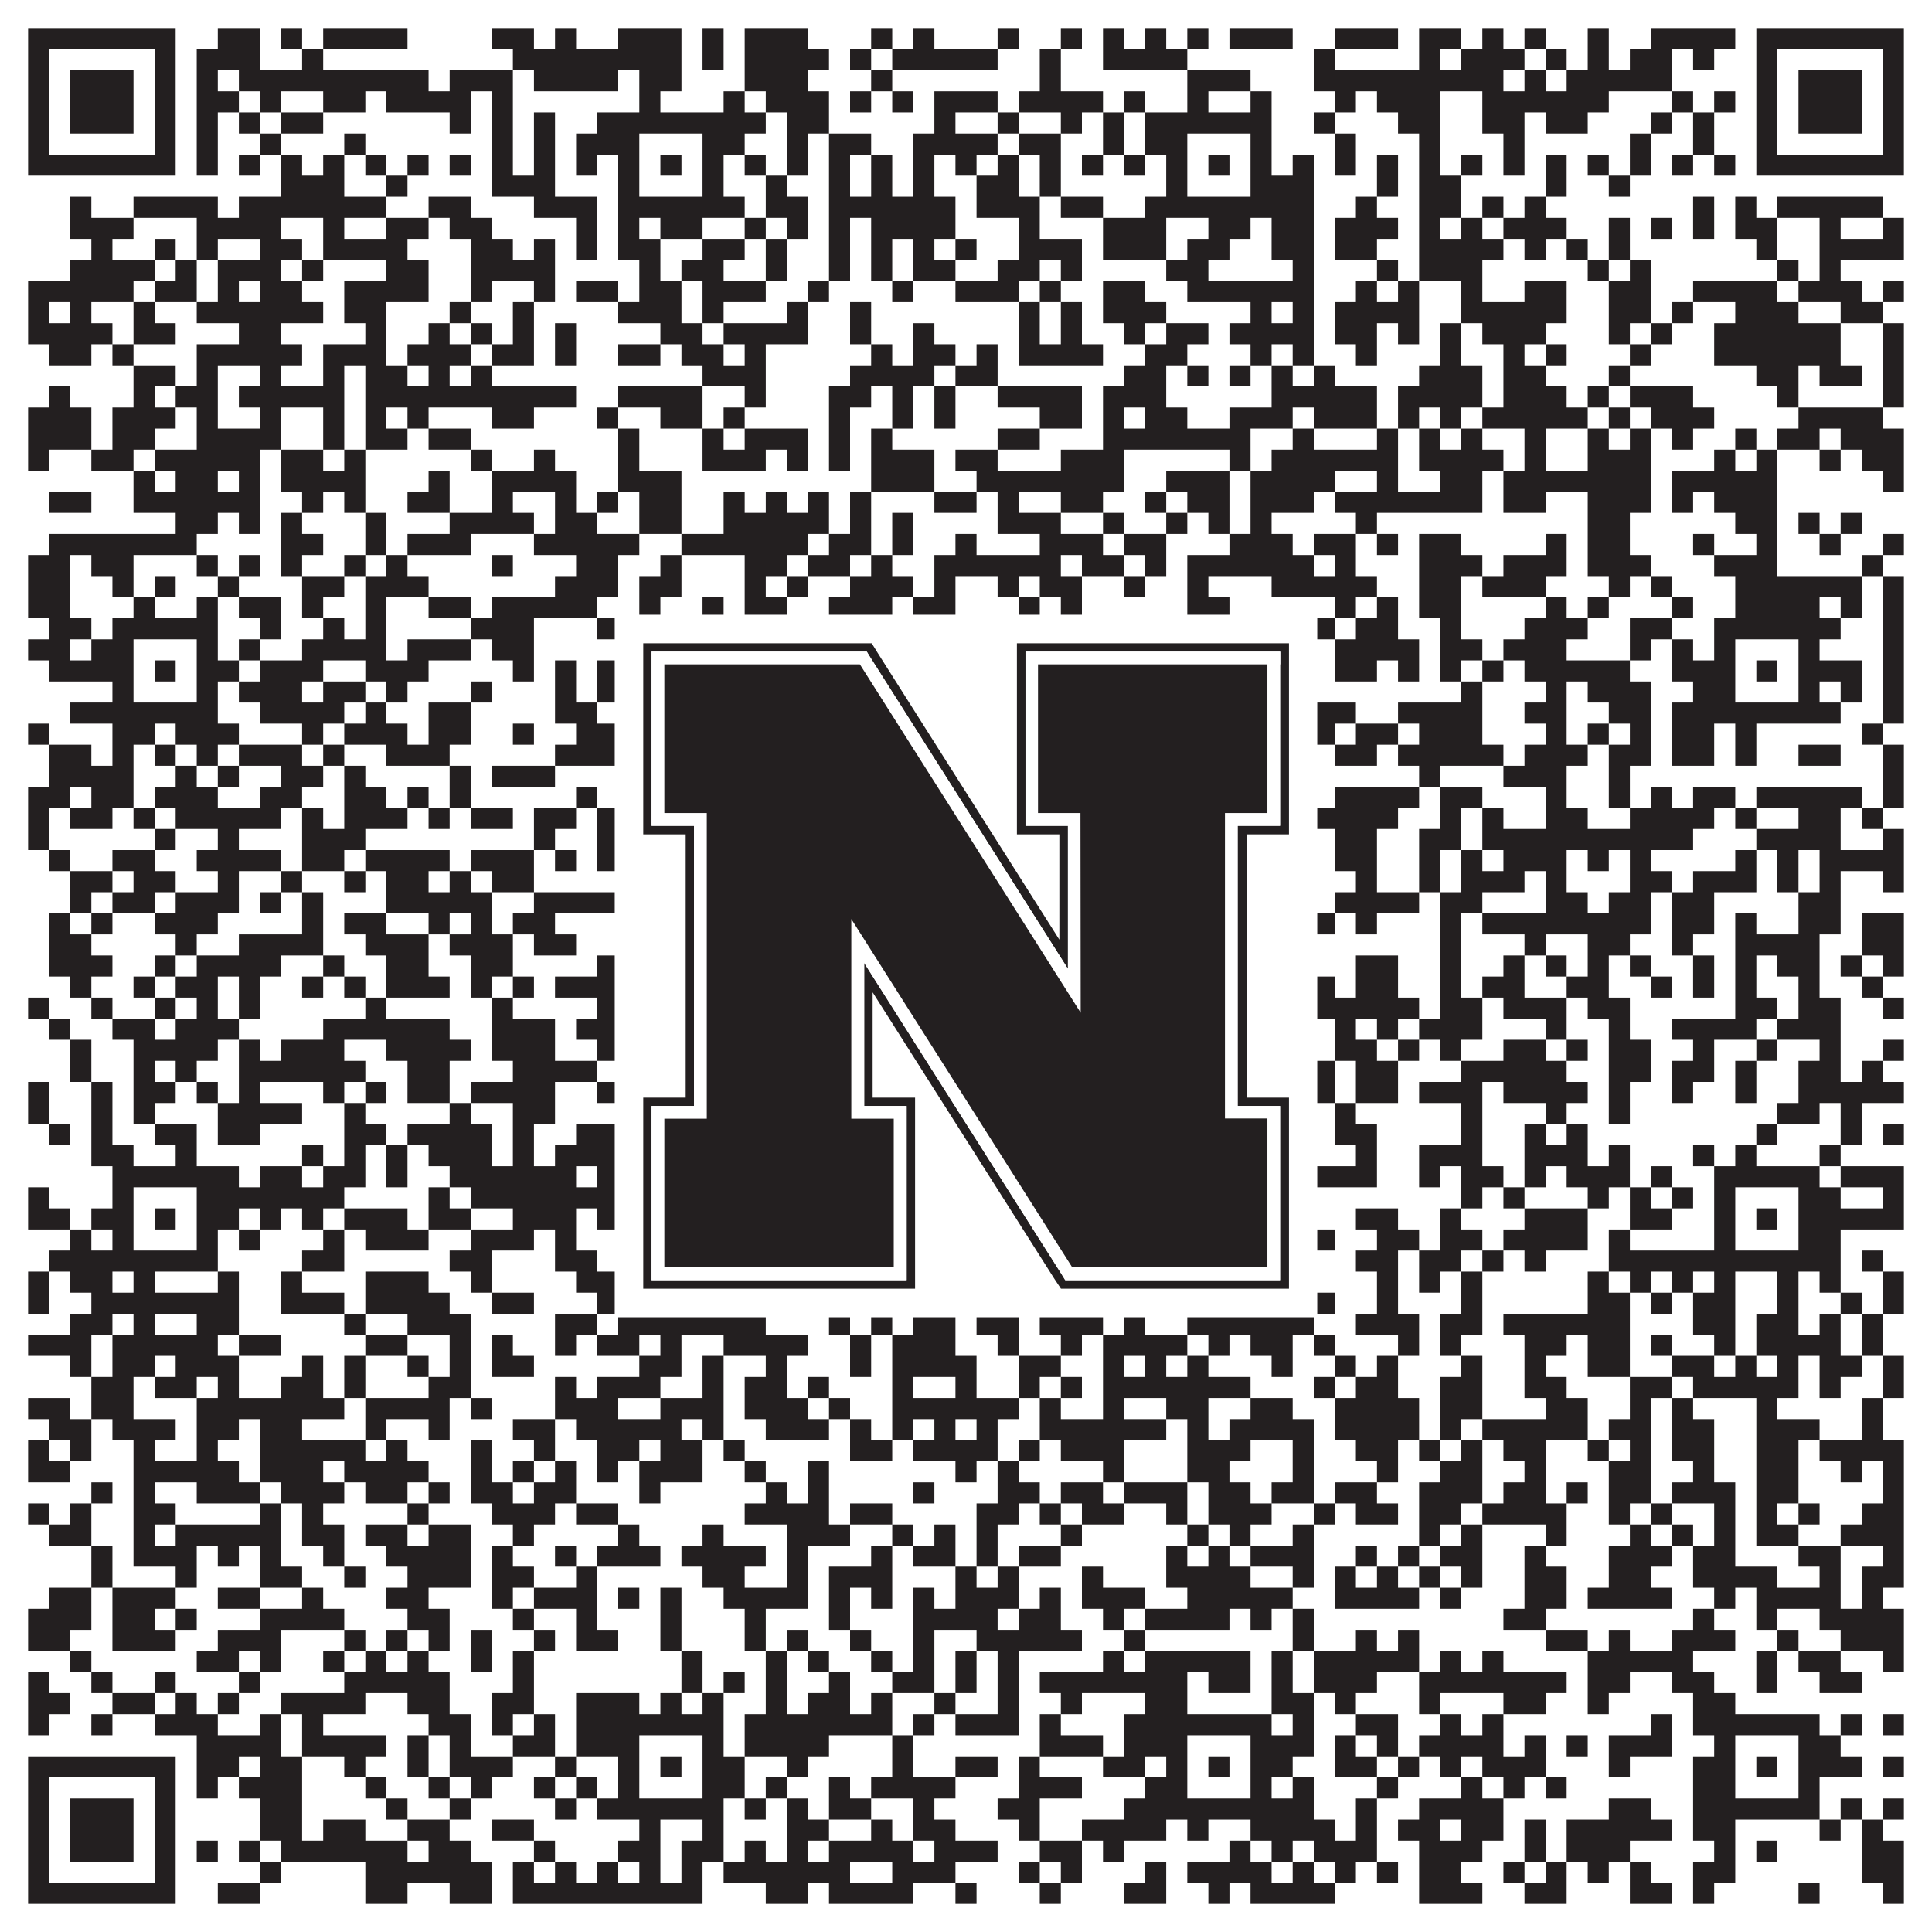 <?xml version="1.0"?>
<svg xmlns="http://www.w3.org/2000/svg" xmlns:xlink="http://www.w3.org/1999/xlink" version="1.1" width="1100px" height="1100px" viewBox="0 0 1100 1100"><rect x="0" y="0" width="1100" height="1100" fill="#ffffff" fill-opacity="1"/><path fill="#231f20" fill-opacity="1" d="M16,16L100,16L100,28L16,28ZM124,16L148,16L148,28L124,28ZM160,16L172,16L172,28L160,28ZM184,16L232,16L232,28L184,28ZM280,16L304,16L304,28L280,28ZM316,16L328,16L328,28L316,28ZM352,16L388,16L388,28L352,28ZM400,16L412,16L412,28L400,28ZM424,16L460,16L460,28L424,28ZM496,16L508,16L508,28L496,28ZM520,16L532,16L532,28L520,28ZM568,16L580,16L580,28L568,28ZM604,16L616,16L616,28L604,28ZM628,16L640,16L640,28L628,28ZM652,16L664,16L664,28L652,28ZM676,16L688,16L688,28L676,28ZM700,16L736,16L736,28L700,28ZM760,16L796,16L796,28L760,28ZM808,16L832,16L832,28L808,28ZM844,16L856,16L856,28L844,28ZM868,16L880,16L880,28L868,28ZM904,16L916,16L916,28L904,28ZM940,16L988,16L988,28L940,28ZM1000,16L1084,16L1084,28L1000,28ZM16,28L28,28L28,40L16,40ZM88,28L100,28L100,40L88,40ZM112,28L148,28L148,40L112,40ZM172,28L184,28L184,40L172,40ZM292,28L388,28L388,40L292,40ZM400,28L412,28L412,40L400,40ZM424,28L472,28L472,40L424,40ZM484,28L496,28L496,40L484,40ZM508,28L568,28L568,40L508,40ZM592,28L604,28L604,40L592,40ZM628,28L676,28L676,40L628,40ZM748,28L760,28L760,40L748,40ZM808,28L820,28L820,40L808,40ZM832,28L868,28L868,40L832,40ZM880,28L892,28L892,40L880,40ZM904,28L916,28L916,40L904,40ZM928,28L952,28L952,40L928,40ZM964,28L976,28L976,40L964,40ZM1000,28L1012,28L1012,40L1000,40ZM1072,28L1084,28L1084,40L1072,40ZM16,40L28,40L28,52L16,52ZM40,40L76,40L76,52L40,52ZM88,40L100,40L100,52L88,52ZM112,40L124,40L124,52L112,52ZM136,40L244,40L244,52L136,52ZM256,40L292,40L292,52L256,52ZM304,40L352,40L352,52L304,52ZM364,40L388,40L388,52L364,52ZM424,40L460,40L460,52L424,52ZM496,40L508,40L508,52L496,52ZM592,40L604,40L604,52L592,52ZM676,40L712,40L712,52L676,52ZM748,40L856,40L856,52L748,52ZM868,40L880,40L880,52L868,52ZM892,40L952,40L952,52L892,52ZM1000,40L1012,40L1012,52L1000,52ZM1024,40L1060,40L1060,52L1024,52ZM1072,40L1084,40L1084,52L1072,52ZM16,52L28,52L28,64L16,64ZM40,52L76,52L76,64L40,64ZM88,52L100,52L100,64L88,64ZM112,52L136,52L136,64L112,64ZM148,52L160,52L160,64L148,64ZM184,52L208,52L208,64L184,64ZM220,52L268,52L268,64L220,64ZM280,52L292,52L292,64L280,64ZM364,52L376,52L376,64L364,64ZM412,52L424,52L424,64L412,64ZM436,52L472,52L472,64L436,64ZM484,52L496,52L496,64L484,64ZM508,52L520,52L520,64L508,64ZM532,52L568,52L568,64L532,64ZM580,52L628,52L628,64L580,64ZM640,52L652,52L652,64L640,64ZM676,52L688,52L688,64L676,64ZM712,52L724,52L724,64L712,64ZM760,52L772,52L772,64L760,64ZM784,52L820,52L820,64L784,64ZM844,52L916,52L916,64L844,64ZM952,52L964,52L964,64L952,64ZM976,52L988,52L988,64L976,64ZM1000,52L1012,52L1012,64L1000,64ZM1024,52L1060,52L1060,64L1024,64ZM1072,52L1084,52L1084,64L1072,64ZM16,64L28,64L28,76L16,76ZM40,64L76,64L76,76L40,76ZM88,64L100,64L100,76L88,76ZM112,64L124,64L124,76L112,76ZM136,64L148,64L148,76L136,76ZM160,64L184,64L184,76L160,76ZM256,64L268,64L268,76L256,76ZM280,64L292,64L292,76L280,76ZM304,64L316,64L316,76L304,76ZM340,64L436,64L436,76L340,76ZM448,64L472,64L472,76L448,76ZM532,64L544,64L544,76L532,76ZM568,64L580,64L580,76L568,76ZM604,64L616,64L616,76L604,76ZM628,64L640,64L640,76L628,76ZM652,64L724,64L724,76L652,76ZM748,64L760,64L760,76L748,76ZM796,64L820,64L820,76L796,76ZM844,64L868,64L868,76L844,76ZM880,64L904,64L904,76L880,76ZM940,64L952,64L952,76L940,76ZM964,64L976,64L976,76L964,76ZM1000,64L1012,64L1012,76L1000,76ZM1024,64L1060,64L1060,76L1024,76ZM1072,64L1084,64L1084,76L1072,76ZM16,76L28,76L28,88L16,88ZM88,76L100,76L100,88L88,88ZM112,76L124,76L124,88L112,88ZM148,76L160,76L160,88L148,88ZM196,76L208,76L208,88L196,88ZM280,76L292,76L292,88L280,88ZM304,76L316,76L316,88L304,88ZM328,76L364,76L364,88L328,88ZM400,76L424,76L424,88L400,88ZM448,76L460,76L460,88L448,88ZM472,76L496,76L496,88L472,88ZM520,76L568,76L568,88L520,88ZM580,76L604,76L604,88L580,88ZM628,76L640,76L640,88L628,88ZM652,76L676,76L676,88L652,88ZM712,76L724,76L724,88L712,88ZM760,76L772,76L772,88L760,88ZM808,76L820,76L820,88L808,88ZM856,76L868,76L868,88L856,88ZM928,76L940,76L940,88L928,88ZM964,76L976,76L976,88L964,88ZM1000,76L1012,76L1012,88L1000,88ZM1072,76L1084,76L1084,88L1072,88ZM16,88L100,88L100,100L16,100ZM112,88L124,88L124,100L112,100ZM136,88L148,88L148,100L136,100ZM160,88L172,88L172,100L160,100ZM184,88L196,88L196,100L184,100ZM208,88L220,88L220,100L208,100ZM232,88L244,88L244,100L232,100ZM256,88L268,88L268,100L256,100ZM280,88L292,88L292,100L280,100ZM304,88L316,88L316,100L304,100ZM328,88L340,88L340,100L328,100ZM352,88L364,88L364,100L352,100ZM376,88L388,88L388,100L376,100ZM400,88L412,88L412,100L400,100ZM424,88L436,88L436,100L424,100ZM448,88L460,88L460,100L448,100ZM472,88L484,88L484,100L472,100ZM496,88L508,88L508,100L496,100ZM520,88L532,88L532,100L520,100ZM544,88L556,88L556,100L544,100ZM568,88L580,88L580,100L568,100ZM592,88L604,88L604,100L592,100ZM616,88L628,88L628,100L616,100ZM640,88L652,88L652,100L640,100ZM664,88L676,88L676,100L664,100ZM688,88L700,88L700,100L688,100ZM712,88L724,88L724,100L712,100ZM736,88L748,88L748,100L736,100ZM760,88L772,88L772,100L760,100ZM784,88L796,88L796,100L784,100ZM808,88L820,88L820,100L808,100ZM832,88L844,88L844,100L832,100ZM856,88L868,88L868,100L856,100ZM880,88L892,88L892,100L880,100ZM904,88L916,88L916,100L904,100ZM928,88L940,88L940,100L928,100ZM952,88L964,88L964,100L952,100ZM976,88L988,88L988,100L976,100ZM1000,88L1084,88L1084,100L1000,100ZM160,100L196,100L196,112L160,112ZM220,100L232,100L232,112L220,112ZM280,100L316,100L316,112L280,112ZM352,100L364,100L364,112L352,112ZM400,100L412,100L412,112L400,112ZM436,100L448,100L448,112L436,112ZM472,100L484,100L484,112L472,112ZM496,100L508,100L508,112L496,112ZM520,100L532,100L532,112L520,112ZM556,100L580,100L580,112L556,112ZM592,100L604,100L604,112L592,112ZM664,100L676,100L676,112L664,112ZM712,100L748,100L748,112L712,112ZM784,100L796,100L796,112L784,112ZM808,100L832,100L832,112L808,112ZM880,100L892,100L892,112L880,112ZM916,100L928,100L928,112L916,112ZM40,112L52,112L52,124L40,124ZM76,112L124,112L124,124L76,124ZM136,112L220,112L220,124L136,124ZM244,112L268,112L268,124L244,124ZM304,112L340,112L340,124L304,124ZM352,112L424,112L424,124L352,124ZM436,112L460,112L460,124L436,124ZM472,112L544,112L544,124L472,124ZM556,112L592,112L592,124L556,124ZM604,112L628,112L628,124L604,124ZM652,112L748,112L748,124L652,124ZM772,112L784,112L784,124L772,124ZM808,112L832,112L832,124L808,124ZM844,112L856,112L856,124L844,124ZM868,112L880,112L880,124L868,124ZM964,112L976,112L976,124L964,124ZM988,112L1000,112L1000,124L988,124ZM1012,112L1072,112L1072,124L1012,124ZM40,124L76,124L76,136L40,136ZM112,124L160,124L160,136L112,136ZM184,124L196,124L196,136L184,136ZM220,124L244,124L244,136L220,136ZM256,124L280,124L280,136L256,136ZM328,124L340,124L340,136L328,136ZM352,124L364,124L364,136L352,136ZM376,124L400,124L400,136L376,136ZM424,124L436,124L436,136L424,136ZM448,124L460,124L460,136L448,136ZM472,124L484,124L484,136L472,136ZM496,124L544,124L544,136L496,136ZM580,124L592,124L592,136L580,136ZM628,124L664,124L664,136L628,136ZM688,124L712,124L712,136L688,136ZM724,124L748,124L748,136L724,136ZM760,124L796,124L796,136L760,136ZM808,124L820,124L820,136L808,136ZM832,124L844,124L844,136L832,136ZM856,124L892,124L892,136L856,136ZM916,124L928,124L928,136L916,136ZM940,124L952,124L952,136L940,136ZM964,124L976,124L976,136L964,136ZM988,124L1012,124L1012,136L988,136ZM1036,124L1048,124L1048,136L1036,136ZM1072,124L1084,124L1084,136L1072,136ZM52,136L64,136L64,148L52,148ZM88,136L100,136L100,148L88,148ZM112,136L124,136L124,148L112,148ZM148,136L172,136L172,148L148,148ZM184,136L232,136L232,148L184,148ZM268,136L292,136L292,148L268,148ZM304,136L316,136L316,148L304,148ZM328,136L340,136L340,148L328,148ZM352,136L376,136L376,148L352,148ZM400,136L424,136L424,148L400,148ZM436,136L448,136L448,148L436,148ZM472,136L484,136L484,148L472,148ZM496,136L508,136L508,148L496,148ZM520,136L532,136L532,148L520,148ZM544,136L556,136L556,148L544,148ZM580,136L616,136L616,148L580,148ZM628,136L664,136L664,148L628,148ZM676,136L700,136L700,148L676,148ZM724,136L748,136L748,148L724,148ZM760,136L784,136L784,148L760,148ZM808,136L856,136L856,148L808,148ZM868,136L880,136L880,148L868,148ZM892,136L904,136L904,148L892,148ZM916,136L928,136L928,148L916,148ZM1000,136L1012,136L1012,148L1000,148ZM1036,136L1084,136L1084,148L1036,148ZM40,148L88,148L88,160L40,160ZM100,148L112,148L112,160L100,160ZM124,148L160,148L160,160L124,160ZM172,148L184,148L184,160L172,160ZM220,148L244,148L244,160L220,160ZM268,148L316,148L316,160L268,160ZM364,148L376,148L376,160L364,160ZM388,148L412,148L412,160L388,160ZM436,148L448,148L448,160L436,160ZM472,148L484,148L484,160L472,160ZM496,148L508,148L508,160L496,160ZM520,148L544,148L544,160L520,160ZM568,148L592,148L592,160L568,160ZM604,148L616,148L616,160L604,160ZM664,148L688,148L688,160L664,160ZM736,148L748,148L748,160L736,160ZM784,148L796,148L796,160L784,160ZM808,148L844,148L844,160L808,160ZM904,148L916,148L916,160L904,160ZM928,148L940,148L940,160L928,160ZM1012,148L1024,148L1024,160L1012,160ZM1036,148L1048,148L1048,160L1036,160ZM16,160L76,160L76,172L16,172ZM88,160L112,160L112,172L88,172ZM124,160L136,160L136,172L124,172ZM148,160L172,160L172,172L148,172ZM196,160L244,160L244,172L196,172ZM268,160L280,160L280,172L268,172ZM304,160L316,160L316,172L304,172ZM328,160L352,160L352,172L328,172ZM364,160L388,160L388,172L364,172ZM400,160L436,160L436,172L400,172ZM460,160L472,160L472,172L460,172ZM508,160L520,160L520,172L508,172ZM544,160L580,160L580,172L544,172ZM592,160L604,160L604,172L592,172ZM628,160L652,160L652,172L628,172ZM676,160L748,160L748,172L676,172ZM772,160L784,160L784,172L772,172ZM796,160L808,160L808,172L796,172ZM832,160L844,160L844,172L832,172ZM868,160L892,160L892,172L868,172ZM916,160L940,160L940,172L916,172ZM964,160L1012,160L1012,172L964,172ZM1024,160L1060,160L1060,172L1024,172ZM1072,160L1084,160L1084,172L1072,172ZM16,172L28,172L28,184L16,184ZM40,172L52,172L52,184L40,184ZM76,172L88,172L88,184L76,184ZM112,172L184,172L184,184L112,184ZM196,172L220,172L220,184L196,184ZM256,172L268,172L268,184L256,184ZM292,172L304,172L304,184L292,184ZM352,172L388,172L388,184L352,184ZM400,172L412,172L412,184L400,184ZM448,172L460,172L460,184L448,184ZM484,172L496,172L496,184L484,184ZM580,172L592,172L592,184L580,184ZM604,172L616,172L616,184L604,184ZM628,172L664,172L664,184L628,184ZM712,172L724,172L724,184L712,184ZM736,172L748,172L748,184L736,184ZM760,172L808,172L808,184L760,184ZM832,172L892,172L892,184L832,184ZM916,172L940,172L940,184L916,184ZM952,172L964,172L964,184L952,184ZM988,172L1024,172L1024,184L988,184ZM1048,172L1072,172L1072,184L1048,184ZM16,184L64,184L64,196L16,196ZM76,184L100,184L100,196L76,196ZM136,184L160,184L160,196L136,196ZM208,184L220,184L220,196L208,196ZM244,184L256,184L256,196L244,196ZM268,184L280,184L280,196L268,196ZM292,184L304,184L304,196L292,196ZM316,184L328,184L328,196L316,196ZM376,184L400,184L400,196L376,196ZM412,184L460,184L460,196L412,196ZM484,184L496,184L496,196L484,196ZM520,184L532,184L532,196L520,196ZM580,184L592,184L592,196L580,196ZM604,184L616,184L616,196L604,196ZM640,184L652,184L652,196L640,196ZM664,184L688,184L688,196L664,196ZM700,184L748,184L748,196L700,196ZM760,184L784,184L784,196L760,196ZM796,184L808,184L808,196L796,196ZM820,184L832,184L832,196L820,196ZM844,184L880,184L880,196L844,196ZM916,184L928,184L928,196L916,196ZM940,184L952,184L952,196L940,196ZM976,184L1048,184L1048,196L976,196ZM1072,184L1084,184L1084,196L1072,196ZM28,196L52,196L52,208L28,208ZM64,196L76,196L76,208L64,208ZM112,196L172,196L172,208L112,208ZM184,196L220,196L220,208L184,208ZM232,196L268,196L268,208L232,208ZM280,196L304,196L304,208L280,208ZM316,196L328,196L328,208L316,208ZM352,196L376,196L376,208L352,208ZM388,196L412,196L412,208L388,208ZM424,196L436,196L436,208L424,208ZM496,196L508,196L508,208L496,208ZM520,196L544,196L544,208L520,208ZM556,196L568,196L568,208L556,208ZM580,196L628,196L628,208L580,208ZM652,196L676,196L676,208L652,208ZM712,196L724,196L724,208L712,208ZM736,196L748,196L748,208L736,208ZM772,196L784,196L784,208L772,208ZM820,196L832,196L832,208L820,208ZM856,196L868,196L868,208L856,208ZM880,196L892,196L892,208L880,208ZM928,196L940,196L940,208L928,208ZM976,196L1048,196L1048,208L976,208ZM1072,196L1084,196L1084,208L1072,208ZM76,208L100,208L100,220L76,220ZM112,208L124,208L124,220L112,220ZM148,208L160,208L160,220L148,220ZM184,208L196,208L196,220L184,220ZM208,208L232,208L232,220L208,220ZM244,208L256,208L256,220L244,220ZM268,208L280,208L280,220L268,220ZM400,208L436,208L436,220L400,220ZM484,208L532,208L532,220L484,220ZM544,208L568,208L568,220L544,220ZM640,208L664,208L664,220L640,220ZM676,208L688,208L688,220L676,220ZM700,208L712,208L712,220L700,220ZM724,208L736,208L736,220L724,220ZM748,208L760,208L760,220L748,220ZM808,208L844,208L844,220L808,220ZM856,208L880,208L880,220L856,220ZM916,208L928,208L928,220L916,220ZM1000,208L1024,208L1024,220L1000,220ZM1036,208L1060,208L1060,220L1036,220ZM1072,208L1084,208L1084,220L1072,220ZM28,220L40,220L40,232L28,232ZM76,220L88,220L88,232L76,232ZM100,220L124,220L124,232L100,232ZM136,220L196,220L196,232L136,232ZM208,220L328,220L328,232L208,232ZM352,220L400,220L400,232L352,232ZM424,220L436,220L436,232L424,232ZM472,220L496,220L496,232L472,232ZM508,220L520,220L520,232L508,232ZM532,220L544,220L544,232L532,232ZM568,220L616,220L616,232L568,232ZM628,220L664,220L664,232L628,232ZM724,220L784,220L784,232L724,232ZM796,220L844,220L844,232L796,232ZM856,220L892,220L892,232L856,232ZM904,220L916,220L916,232L904,232ZM928,220L964,220L964,232L928,232ZM1012,220L1024,220L1024,232L1012,232ZM1072,220L1084,220L1084,232L1072,232ZM16,232L52,232L52,244L16,244ZM64,232L100,232L100,244L64,244ZM112,232L124,232L124,244L112,244ZM148,232L160,232L160,244L148,244ZM184,232L196,232L196,244L184,244ZM208,232L220,232L220,244L208,244ZM232,232L244,232L244,244L232,244ZM280,232L304,232L304,244L280,244ZM340,232L352,232L352,244L340,244ZM376,232L400,232L400,244L376,244ZM412,232L424,232L424,244L412,244ZM472,232L484,232L484,244L472,244ZM508,232L520,232L520,244L508,244ZM532,232L544,232L544,244L532,244ZM592,232L616,232L616,244L592,244ZM628,232L640,232L640,244L628,244ZM652,232L676,232L676,244L652,244ZM700,232L736,232L736,244L700,244ZM748,232L784,232L784,244L748,244ZM796,232L808,232L808,244L796,244ZM820,232L832,232L832,244L820,244ZM844,232L904,232L904,244L844,244ZM916,232L928,232L928,244L916,244ZM940,232L976,232L976,244L940,244ZM1024,232L1072,232L1072,244L1024,244ZM16,244L52,244L52,256L16,256ZM64,244L88,244L88,256L64,256ZM112,244L160,244L160,256L112,256ZM184,244L196,244L196,256L184,256ZM208,244L232,244L232,256L208,256ZM244,244L268,244L268,256L244,256ZM352,244L364,244L364,256L352,256ZM400,244L412,244L412,256L400,256ZM424,244L460,244L460,256L424,256ZM472,244L484,244L484,256L472,256ZM496,244L508,244L508,256L496,256ZM568,244L592,244L592,256L568,256ZM628,244L712,244L712,256L628,256ZM736,244L748,244L748,256L736,256ZM784,244L796,244L796,256L784,256ZM808,244L820,244L820,256L808,256ZM832,244L844,244L844,256L832,256ZM868,244L880,244L880,256L868,256ZM904,244L916,244L916,256L904,256ZM928,244L940,244L940,256L928,256ZM952,244L964,244L964,256L952,256ZM988,244L1000,244L1000,256L988,256ZM1012,244L1036,244L1036,256L1012,256ZM1048,244L1084,244L1084,256L1048,256ZM16,256L28,256L28,268L16,268ZM52,256L76,256L76,268L52,268ZM88,256L148,256L148,268L88,268ZM160,256L184,256L184,268L160,268ZM196,256L208,256L208,268L196,268ZM268,256L280,256L280,268L268,268ZM304,256L316,256L316,268L304,268ZM352,256L364,256L364,268L352,268ZM400,256L436,256L436,268L400,268ZM448,256L460,256L460,268L448,268ZM472,256L484,256L484,268L472,268ZM496,256L532,256L532,268L496,268ZM544,256L568,256L568,268L544,268ZM604,256L640,256L640,268L604,268ZM700,256L712,256L712,268L700,268ZM724,256L796,256L796,268L724,268ZM808,256L856,256L856,268L808,268ZM868,256L880,256L880,268L868,268ZM904,256L940,256L940,268L904,268ZM976,256L988,256L988,268L976,268ZM1000,256L1012,256L1012,268L1000,268ZM1036,256L1048,256L1048,268L1036,268ZM1060,256L1084,256L1084,268L1060,268ZM76,268L88,268L88,280L76,280ZM100,268L124,268L124,280L100,280ZM136,268L148,268L148,280L136,280ZM160,268L208,268L208,280L160,280ZM244,268L256,268L256,280L244,280ZM280,268L328,268L328,280L280,280ZM352,268L388,268L388,280L352,280ZM496,268L532,268L532,280L496,280ZM556,268L640,268L640,280L556,280ZM664,268L700,268L700,280L664,280ZM712,268L760,268L760,280L712,280ZM784,268L796,268L796,280L784,280ZM820,268L844,268L844,280L820,280ZM856,268L940,268L940,280L856,280ZM952,268L1012,268L1012,280L952,280ZM1072,268L1084,268L1084,280L1072,280ZM28,280L52,280L52,292L28,292ZM76,280L148,280L148,292L76,292ZM172,280L184,280L184,292L172,292ZM196,280L208,280L208,292L196,292ZM232,280L256,280L256,292L232,292ZM280,280L292,280L292,292L280,292ZM316,280L328,280L328,292L316,292ZM340,280L352,280L352,292L340,292ZM364,280L388,280L388,292L364,292ZM412,280L424,280L424,292L412,292ZM436,280L448,280L448,292L436,292ZM460,280L472,280L472,292L460,292ZM484,280L496,280L496,292L484,292ZM532,280L556,280L556,292L532,292ZM568,280L580,280L580,292L568,292ZM604,280L628,280L628,292L604,292ZM652,280L664,280L664,292L652,292ZM676,280L700,280L700,292L676,292ZM712,280L748,280L748,292L712,292ZM760,280L844,280L844,292L760,292ZM856,280L880,280L880,292L856,292ZM904,280L940,280L940,292L904,292ZM952,280L964,280L964,292L952,292ZM976,280L1012,280L1012,292L976,292ZM100,292L124,292L124,304L100,304ZM136,292L148,292L148,304L136,304ZM160,292L172,292L172,304L160,304ZM208,292L220,292L220,304L208,304ZM256,292L304,292L304,304L256,304ZM316,292L340,292L340,304L316,304ZM364,292L388,292L388,304L364,304ZM412,292L472,292L472,304L412,304ZM484,292L496,292L496,304L484,304ZM508,292L520,292L520,304L508,304ZM568,292L604,292L604,304L568,304ZM628,292L640,292L640,304L628,304ZM664,292L676,292L676,304L664,304ZM688,292L700,292L700,304L688,304ZM712,292L724,292L724,304L712,304ZM772,292L784,292L784,304L772,304ZM904,292L928,292L928,304L904,304ZM988,292L1012,292L1012,304L988,304ZM1024,292L1036,292L1036,304L1024,304ZM1048,292L1060,292L1060,304L1048,304ZM28,304L112,304L112,316L28,316ZM160,304L184,304L184,316L160,316ZM208,304L220,304L220,316L208,316ZM232,304L268,304L268,316L232,316ZM304,304L364,304L364,316L304,316ZM388,304L460,304L460,316L388,316ZM472,304L496,304L496,316L472,316ZM508,304L520,304L520,316L508,316ZM544,304L556,304L556,316L544,316ZM592,304L628,304L628,316L592,316ZM640,304L664,304L664,316L640,316ZM700,304L736,304L736,316L700,316ZM748,304L772,304L772,316L748,316ZM784,304L796,304L796,316L784,316ZM808,304L832,304L832,316L808,316ZM880,304L892,304L892,316L880,316ZM904,304L928,304L928,316L904,316ZM964,304L976,304L976,316L964,316ZM1000,304L1012,304L1012,316L1000,316ZM1036,304L1048,304L1048,316L1036,316ZM1072,304L1084,304L1084,316L1072,316ZM16,316L40,316L40,328L16,328ZM52,316L76,316L76,328L52,328ZM112,316L124,316L124,328L112,328ZM136,316L148,316L148,328L136,328ZM160,316L172,316L172,328L160,328ZM196,316L208,316L208,328L196,328ZM220,316L232,316L232,328L220,328ZM280,316L292,316L292,328L280,328ZM328,316L352,316L352,328L328,328ZM376,316L388,316L388,328L376,328ZM424,316L448,316L448,328L424,328ZM460,316L484,316L484,328L460,328ZM496,316L508,316L508,328L496,328ZM532,316L604,316L604,328L532,328ZM616,316L640,316L640,328L616,328ZM652,316L664,316L664,328L652,328ZM676,316L748,316L748,328L676,328ZM760,316L772,316L772,328L760,328ZM808,316L844,316L844,328L808,328ZM856,316L892,316L892,328L856,328ZM904,316L940,316L940,328L904,328ZM976,316L1012,316L1012,328L976,328ZM1060,316L1072,316L1072,328L1060,328ZM16,328L40,328L40,340L16,340ZM64,328L76,328L76,340L64,340ZM88,328L100,328L100,340L88,340ZM124,328L136,328L136,340L124,340ZM172,328L196,328L196,340L172,340ZM208,328L244,328L244,340L208,340ZM316,328L352,328L352,340L316,340ZM364,328L388,328L388,340L364,340ZM424,328L436,328L436,340L424,340ZM448,328L460,328L460,340L448,340ZM484,328L520,328L520,340L484,340ZM532,328L544,328L544,340L532,340ZM568,328L580,328L580,340L568,340ZM592,328L616,328L616,340L592,340ZM640,328L652,328L652,340L640,340ZM676,328L688,328L688,340L676,340ZM724,328L784,328L784,340L724,340ZM808,328L832,328L832,340L808,340ZM844,328L880,328L880,340L844,340ZM916,328L928,328L928,340L916,340ZM940,328L952,328L952,340L940,340ZM988,328L1060,328L1060,340L988,340ZM1072,328L1084,328L1084,340L1072,340ZM16,340L40,340L40,352L16,352ZM76,340L88,340L88,352L76,352ZM112,340L124,340L124,352L112,352ZM136,340L160,340L160,352L136,352ZM172,340L184,340L184,352L172,352ZM208,340L220,340L220,352L208,352ZM244,340L268,340L268,352L244,352ZM280,340L340,340L340,352L280,352ZM364,340L376,340L376,352L364,352ZM400,340L412,340L412,352L400,352ZM424,340L448,340L448,352L424,352ZM472,340L508,340L508,352L472,352ZM520,340L544,340L544,352L520,352ZM580,340L592,340L592,352L580,352ZM604,340L616,340L616,352L604,352ZM676,340L700,340L700,352L676,352ZM760,340L772,340L772,352L760,352ZM784,340L796,340L796,352L784,352ZM808,340L832,340L832,352L808,352ZM880,340L892,340L892,352L880,352ZM904,340L916,340L916,352L904,352ZM952,340L964,340L964,352L952,352ZM988,340L1036,340L1036,352L988,352ZM1048,340L1060,340L1060,352L1048,352ZM1072,340L1084,340L1084,352L1072,352ZM28,352L52,352L52,364L28,364ZM64,352L124,352L124,364L64,364ZM148,352L160,352L160,364L148,364ZM184,352L196,352L196,364L184,364ZM208,352L220,352L220,364L208,364ZM268,352L304,352L304,364L268,364ZM340,352L412,352L412,364L340,364ZM436,352L460,352L460,364L436,364ZM472,352L484,352L484,364L472,364ZM532,352L556,352L556,364L532,364ZM568,352L760,352L760,364L568,364ZM772,352L796,352L796,364L772,364ZM820,352L832,352L832,364L820,364ZM868,352L904,352L904,364L868,364ZM928,352L952,352L952,364L928,364ZM976,352L1048,352L1048,364L976,364ZM1072,352L1084,352L1084,364L1072,364ZM16,364L40,364L40,376L16,376ZM52,364L76,364L76,376L52,376ZM112,364L124,364L124,376L112,376ZM136,364L148,364L148,376L136,376ZM172,364L220,364L220,376L172,376ZM232,364L268,364L268,376L232,376ZM280,364L304,364L304,376L280,376ZM352,364L364,364L364,376L352,376ZM400,364L412,364L412,376L400,376ZM424,364L436,364L436,376L424,376ZM448,364L508,364L508,376L448,376ZM532,364L556,364L556,376L532,376ZM652,364L676,364L676,376L652,376ZM712,364L724,364L724,376L712,376ZM736,364L748,364L748,376L736,376ZM760,364L808,364L808,376L760,376ZM820,364L844,364L844,376L820,376ZM856,364L892,364L892,376L856,376ZM928,364L940,364L940,376L928,376ZM952,364L964,364L964,376L952,376ZM976,364L988,364L988,376L976,376ZM1024,364L1036,364L1036,376L1024,376ZM1072,364L1084,364L1084,376L1072,376ZM28,376L76,376L76,388L28,388ZM88,376L100,376L100,388L88,388ZM112,376L136,376L136,388L112,388ZM148,376L184,376L184,388L148,388ZM208,376L244,376L244,388L208,388ZM292,376L304,376L304,388L292,388ZM316,376L328,376L328,388L316,388ZM340,376L364,376L364,388L340,388ZM376,376L388,376L388,388L376,388ZM400,376L412,376L412,388L400,388ZM424,376L436,376L436,388L424,388ZM448,376L484,376L484,388L448,388ZM508,376L520,376L520,388L508,388ZM580,376L604,376L604,388L580,388ZM628,376L676,376L676,388L628,388ZM688,376L700,376L700,388L688,388ZM712,376L736,376L736,388L712,388ZM760,376L784,376L784,388L760,388ZM796,376L808,376L808,388L796,388ZM820,376L832,376L832,388L820,388ZM844,376L856,376L856,388L844,388ZM868,376L928,376L928,388L868,388ZM952,376L988,376L988,388L952,388ZM1000,376L1012,376L1012,388L1000,388ZM1024,376L1060,376L1060,388L1024,388ZM1072,376L1084,376L1084,388L1072,388ZM64,388L76,388L76,400L64,400ZM112,388L124,388L124,400L112,400ZM136,388L172,388L172,400L136,400ZM184,388L208,388L208,400L184,400ZM220,388L232,388L232,400L220,400ZM268,388L280,388L280,400L268,400ZM316,388L328,388L328,400L316,400ZM340,388L364,388L364,400L340,400ZM400,388L412,388L412,400L400,400ZM424,388L436,388L436,400L424,400ZM448,388L472,388L472,400L448,400ZM544,388L556,388L556,400L544,400ZM568,388L592,388L592,400L568,400ZM604,388L676,388L676,400L604,400ZM712,388L724,388L724,400L712,400ZM832,388L844,388L844,400L832,400ZM880,388L892,388L892,400L880,400ZM904,388L940,388L940,400L904,400ZM964,388L988,388L988,400L964,400ZM1024,388L1036,388L1036,400L1024,400ZM1048,388L1060,388L1060,400L1048,400ZM1072,388L1084,388L1084,400L1072,400ZM40,400L124,400L124,412L40,412ZM148,400L196,400L196,412L148,412ZM208,400L220,400L220,412L208,412ZM244,400L268,400L268,412L244,412ZM316,400L340,400L340,412L316,412ZM352,400L412,400L412,412L352,412ZM460,400L472,400L472,412L460,412ZM520,400L568,400L568,412L520,412ZM580,400L592,400L592,412L580,412ZM604,400L652,400L652,412L604,412ZM664,400L724,400L724,412L664,412ZM748,400L772,400L772,412L748,412ZM796,400L844,400L844,412L796,412ZM868,400L892,400L892,412L868,412ZM916,400L940,400L940,412L916,412ZM952,400L1048,400L1048,412L952,412ZM1072,400L1084,400L1084,412L1072,412ZM16,412L28,412L28,424L16,424ZM64,412L88,412L88,424L64,424ZM100,412L136,412L136,424L100,424ZM172,412L184,412L184,424L172,424ZM196,412L232,412L232,424L196,424ZM244,412L268,412L268,424L244,424ZM292,412L304,412L304,424L292,424ZM328,412L376,412L376,424L328,424ZM388,412L400,412L400,424L388,424ZM472,412L484,412L484,424L472,424ZM532,412L544,412L544,424L532,424ZM556,412L568,412L568,424L556,424ZM652,412L676,412L676,424L652,424ZM700,412L712,412L712,424L700,424ZM724,412L760,412L760,424L724,424ZM772,412L796,412L796,424L772,424ZM808,412L844,412L844,424L808,424ZM880,412L892,412L892,424L880,424ZM904,412L916,412L916,424L904,424ZM928,412L940,412L940,424L928,424ZM952,412L976,412L976,424L952,424ZM988,412L1000,412L1000,424L988,424ZM1060,412L1072,412L1072,424L1060,424ZM28,424L52,424L52,436L28,436ZM64,424L76,424L76,436L64,436ZM88,424L100,424L100,436L88,436ZM112,424L124,424L124,436L112,436ZM136,424L172,424L172,436L136,436ZM184,424L196,424L196,436L184,436ZM220,424L256,424L256,436L220,436ZM316,424L436,424L436,436L316,436ZM448,424L484,424L484,436L448,436ZM508,424L520,424L520,436L508,436ZM556,424L580,424L580,436L556,436ZM616,424L628,424L628,436L616,436ZM664,424L688,424L688,436L664,436ZM700,424L748,424L748,436L700,436ZM760,424L784,424L784,436L760,436ZM796,424L856,424L856,436L796,436ZM868,424L904,424L904,436L868,436ZM916,424L940,424L940,436L916,436ZM952,424L976,424L976,436L952,436ZM988,424L1000,424L1000,436L988,436ZM1024,424L1048,424L1048,436L1024,436ZM1072,424L1084,424L1084,436L1072,436ZM28,436L76,436L76,448L28,448ZM100,436L112,436L112,448L100,448ZM124,436L136,436L136,448L124,448ZM160,436L184,436L184,448L160,448ZM196,436L208,436L208,448L196,448ZM256,436L268,436L268,448L256,448ZM280,436L316,436L316,448L280,448ZM352,436L376,436L376,448L352,448ZM412,436L436,436L436,448L412,448ZM448,436L472,436L472,448L448,448ZM532,436L544,436L544,448L532,448ZM556,436L604,436L604,448L556,448ZM676,436L688,436L688,448L676,448ZM712,436L748,436L748,448L712,448ZM808,436L820,436L820,448L808,448ZM856,436L892,436L892,448L856,448ZM916,436L928,436L928,448L916,448ZM1072,436L1084,436L1084,448L1072,448ZM16,448L40,448L40,460L16,460ZM52,448L76,448L76,460L52,460ZM88,448L124,448L124,460L88,460ZM148,448L172,448L172,460L148,460ZM196,448L220,448L220,460L196,460ZM232,448L244,448L244,460L232,460ZM256,448L268,448L268,460L256,460ZM328,448L340,448L340,460L328,460ZM352,448L364,448L364,460L352,460ZM388,448L400,448L400,460L388,460ZM424,448L484,448L484,460L424,460ZM520,448L556,448L556,460L520,460ZM592,448L628,448L628,460L592,460ZM652,448L664,448L664,460L652,460ZM676,448L688,448L688,460L676,460ZM736,448L748,448L748,460L736,460ZM760,448L808,448L808,460L760,460ZM820,448L844,448L844,460L820,460ZM880,448L892,448L892,460L880,460ZM916,448L928,448L928,460L916,460ZM940,448L952,448L952,460L940,460ZM964,448L988,448L988,460L964,460ZM1000,448L1060,448L1060,460L1000,460ZM1072,448L1084,448L1084,460L1072,460ZM16,460L28,460L28,472L16,472ZM40,460L64,460L64,472L40,472ZM76,460L88,460L88,472L76,472ZM100,460L160,460L160,472L100,472ZM172,460L184,460L184,472L172,472ZM196,460L232,460L232,472L196,472ZM244,460L256,460L256,472L244,472ZM268,460L292,460L292,472L268,472ZM304,460L328,460L328,472L304,472ZM340,460L364,460L364,472L340,472ZM388,460L400,460L400,472L388,472ZM436,460L484,460L484,472L436,472ZM496,460L508,460L508,472L496,472ZM520,460L532,460L532,472L520,472ZM556,460L568,460L568,472L556,472ZM592,460L604,460L604,472L592,472ZM616,460L640,460L640,472L616,472ZM700,460L724,460L724,472L700,472ZM736,460L796,460L796,472L736,472ZM820,460L832,460L832,472L820,472ZM844,460L856,460L856,472L844,472ZM880,460L904,460L904,472L880,472ZM928,460L976,460L976,472L928,472ZM988,460L1000,460L1000,472L988,472ZM1024,460L1048,460L1048,472L1024,472ZM1060,460L1072,460L1072,472L1060,472ZM16,472L28,472L28,484L16,484ZM88,472L100,472L100,484L88,484ZM124,472L136,472L136,484L124,484ZM172,472L208,472L208,484L172,484ZM304,472L316,472L316,484L304,484ZM340,472L376,472L376,484L340,484ZM400,472L412,472L412,484L400,484ZM436,472L448,472L448,484L436,484ZM496,472L508,472L508,484L496,484ZM544,472L556,472L556,484L544,484ZM568,472L580,472L580,484L568,484ZM616,472L628,472L628,484L616,484ZM640,472L664,472L664,484L640,484ZM712,472L736,472L736,484L712,484ZM760,472L784,472L784,484L760,484ZM808,472L832,472L832,484L808,484ZM844,472L964,472L964,484L844,484ZM1000,472L1048,472L1048,484L1000,484ZM1072,472L1084,472L1084,484L1072,484ZM28,484L40,484L40,496L28,496ZM64,484L88,484L88,496L64,496ZM112,484L160,484L160,496L112,496ZM172,484L196,484L196,496L172,496ZM208,484L256,484L256,496L208,496ZM268,484L304,484L304,496L268,496ZM316,484L328,484L328,496L316,496ZM340,484L364,484L364,496L340,496ZM400,484L412,484L412,496L400,496ZM424,484L448,484L448,496L424,496ZM460,484L472,484L472,496L460,496ZM484,484L496,484L496,496L484,496ZM520,484L532,484L532,496L520,496ZM628,484L664,484L664,496L628,496ZM700,484L712,484L712,496L700,496ZM736,484L748,484L748,496L736,496ZM760,484L784,484L784,496L760,496ZM808,484L820,484L820,496L808,496ZM832,484L844,484L844,496L832,496ZM856,484L892,484L892,496L856,496ZM904,484L916,484L916,496L904,496ZM928,484L940,484L940,496L928,496ZM988,484L1000,484L1000,496L988,496ZM1012,484L1024,484L1024,496L1012,496ZM1036,484L1084,484L1084,496L1036,496ZM40,496L64,496L64,508L40,508ZM76,496L100,496L100,508L76,508ZM124,496L136,496L136,508L124,508ZM160,496L172,496L172,508L160,508ZM196,496L208,496L208,508L196,508ZM220,496L244,496L244,508L220,508ZM256,496L268,496L268,508L256,508ZM280,496L304,496L304,508L280,508ZM376,496L412,496L412,508L376,508ZM436,496L484,496L484,508L436,508ZM496,496L580,496L580,508L496,508ZM592,496L616,496L616,508L592,508ZM640,496L676,496L676,508L640,508ZM736,496L748,496L748,508L736,508ZM772,496L784,496L784,508L772,508ZM808,496L820,496L820,508L808,508ZM832,496L868,496L868,508L832,508ZM880,496L892,496L892,508L880,508ZM928,496L952,496L952,508L928,508ZM964,496L1000,496L1000,508L964,508ZM1012,496L1024,496L1024,508L1012,508ZM1036,496L1048,496L1048,508L1036,508ZM1072,496L1084,496L1084,508L1072,508ZM40,508L52,508L52,520L40,520ZM64,508L88,508L88,520L64,520ZM100,508L136,508L136,520L100,520ZM148,508L160,508L160,520L148,520ZM172,508L184,508L184,520L172,520ZM220,508L280,508L280,520L220,520ZM304,508L352,508L352,520L304,520ZM364,508L388,508L388,520L364,520ZM424,508L484,508L484,520L424,520ZM496,508L508,508L508,520L496,520ZM520,508L532,508L532,520L520,520ZM568,508L580,508L580,520L568,520ZM592,508L640,508L640,520L592,520ZM664,508L688,508L688,520L664,520ZM736,508L748,508L748,520L736,520ZM760,508L808,508L808,520L760,520ZM820,508L844,508L844,520L820,520ZM880,508L904,508L904,520L880,520ZM916,508L940,508L940,520L916,520ZM952,508L976,508L976,520L952,520ZM1024,508L1048,508L1048,520L1024,520ZM28,520L40,520L40,532L28,532ZM52,520L64,520L64,532L52,532ZM88,520L124,520L124,532L88,532ZM172,520L184,520L184,532L172,532ZM196,520L220,520L220,532L196,532ZM244,520L256,520L256,532L244,532ZM268,520L280,520L280,532L268,532ZM292,520L316,520L316,532L292,532ZM352,520L364,520L364,532L352,532ZM400,520L436,520L436,532L400,532ZM460,520L496,520L496,532L460,532ZM508,520L532,520L532,532L508,532ZM544,520L556,520L556,532L544,532ZM604,520L628,520L628,532L604,532ZM652,520L688,520L688,532L652,532ZM700,520L760,520L760,532L700,532ZM772,520L784,520L784,532L772,532ZM820,520L832,520L832,532L820,532ZM844,520L940,520L940,532L844,532ZM952,520L976,520L976,532L952,532ZM988,520L1000,520L1000,532L988,532ZM1024,520L1048,520L1048,532L1024,532ZM1060,520L1084,520L1084,532L1060,532ZM28,532L52,532L52,544L28,544ZM100,532L112,532L112,544L100,544ZM136,532L184,532L184,544L136,544ZM208,532L244,532L244,544L208,544ZM256,532L292,532L292,544L256,544ZM304,532L328,532L328,544L304,544ZM364,532L400,532L400,544L364,544ZM412,532L436,532L436,544L412,544ZM448,532L508,532L508,544L448,544ZM556,532L640,532L640,544L556,544ZM664,532L700,532L700,544L664,544ZM712,532L724,532L724,544L712,544ZM736,532L748,532L748,544L736,544ZM820,532L832,532L832,544L820,544ZM868,532L880,532L880,544L868,544ZM904,532L928,532L928,544L904,544ZM952,532L964,532L964,544L952,544ZM988,532L1036,532L1036,544L988,544ZM1060,532L1084,532L1084,544L1060,544ZM28,544L64,544L64,556L28,556ZM88,544L100,544L100,556L88,556ZM112,544L160,544L160,556L112,556ZM184,544L196,544L196,556L184,556ZM220,544L244,544L244,556L220,556ZM268,544L292,544L292,556L268,556ZM340,544L352,544L352,556L340,556ZM400,544L412,544L412,556L400,556ZM424,544L448,544L448,556L424,556ZM460,544L484,544L484,556L460,556ZM496,544L520,544L520,556L496,556ZM532,544L544,544L544,556L532,556ZM568,544L580,544L580,556L568,556ZM592,544L604,544L604,556L592,556ZM616,544L640,544L640,556L616,556ZM700,544L736,544L736,556L700,556ZM772,544L796,544L796,556L772,556ZM820,544L832,544L832,556L820,556ZM856,544L868,544L868,556L856,556ZM880,544L892,544L892,556L880,556ZM904,544L916,544L916,556L904,556ZM928,544L940,544L940,556L928,556ZM964,544L976,544L976,556L964,556ZM988,544L1000,544L1000,556L988,556ZM1012,544L1036,544L1036,556L1012,556ZM1048,544L1060,544L1060,556L1048,556ZM1072,544L1084,544L1084,556L1072,556ZM40,556L52,556L52,568L40,568ZM76,556L88,556L88,568L76,568ZM100,556L124,556L124,568L100,568ZM136,556L148,556L148,568L136,568ZM172,556L184,556L184,568L172,568ZM196,556L208,556L208,568L196,568ZM220,556L256,556L256,568L220,568ZM268,556L280,556L280,568L268,568ZM292,556L304,556L304,568L292,568ZM316,556L352,556L352,568L316,568ZM364,556L388,556L388,568L364,568ZM436,556L472,556L472,568L436,568ZM496,556L508,556L508,568L496,568ZM520,556L580,556L580,568L520,568ZM592,556L628,556L628,568L592,568ZM676,556L712,556L712,568L676,568ZM724,556L760,556L760,568L724,568ZM772,556L796,556L796,568L772,568ZM820,556L832,556L832,568L820,568ZM844,556L868,556L868,568L844,568ZM892,556L916,556L916,568L892,568ZM940,556L952,556L952,568L940,568ZM964,556L976,556L976,568L964,568ZM988,556L1000,556L1000,568L988,568ZM1024,556L1036,556L1036,568L1024,568ZM1060,556L1072,556L1072,568L1060,568ZM16,568L28,568L28,580L16,580ZM52,568L64,568L64,580L52,580ZM88,568L100,568L100,580L88,580ZM112,568L124,568L124,580L112,580ZM136,568L148,568L148,580L136,580ZM208,568L220,568L220,580L208,580ZM280,568L292,568L292,580L280,580ZM340,568L352,568L352,580L340,580ZM412,568L436,568L436,580L412,580ZM460,568L472,568L472,580L460,580ZM520,568L568,568L568,580L520,580ZM640,568L664,568L664,580L640,580ZM700,568L712,568L712,580L700,580ZM724,568L736,568L736,580L724,580ZM748,568L808,568L808,580L748,580ZM820,568L844,568L844,580L820,580ZM856,568L892,568L892,580L856,580ZM904,568L928,568L928,580L904,580ZM988,568L1012,568L1012,580L988,580ZM1024,568L1048,568L1048,580L1024,580ZM1072,568L1084,568L1084,580L1072,580ZM28,580L40,580L40,592L28,592ZM64,580L88,580L88,592L64,592ZM100,580L136,580L136,592L100,592ZM184,580L256,580L256,592L184,592ZM280,580L316,580L316,592L280,592ZM328,580L376,580L376,592L328,592ZM400,580L424,580L424,592L400,592ZM436,580L448,580L448,592L436,592ZM496,580L520,580L520,592L496,592ZM544,580L556,580L556,592L544,592ZM592,580L616,580L616,592L592,592ZM652,580L664,580L664,592L652,592ZM676,580L700,580L700,592L676,592ZM724,580L736,580L736,592L724,592ZM760,580L772,580L772,592L760,592ZM784,580L796,580L796,592L784,592ZM808,580L844,580L844,592L808,592ZM880,580L892,580L892,592L880,592ZM916,580L928,580L928,592L916,592ZM952,580L1000,580L1000,592L952,592ZM1012,580L1048,580L1048,592L1012,592ZM40,592L52,592L52,604L40,604ZM76,592L124,592L124,604L76,604ZM136,592L148,592L148,604L136,604ZM160,592L196,592L196,604L160,604ZM220,592L268,592L268,604L220,604ZM280,592L316,592L316,604L280,604ZM340,592L376,592L376,604L340,604ZM388,592L448,592L448,604L388,604ZM472,592L484,592L484,604L472,604ZM508,592L520,592L520,604L508,604ZM556,592L568,592L568,604L556,604ZM604,592L616,592L616,604L604,604ZM676,592L700,592L700,604L676,604ZM724,592L748,592L748,604L724,604ZM760,592L784,592L784,604L760,604ZM796,592L808,592L808,604L796,604ZM820,592L832,592L832,604L820,604ZM856,592L880,592L880,604L856,604ZM892,592L904,592L904,604L892,604ZM916,592L940,592L940,604L916,604ZM964,592L976,592L976,604L964,604ZM1000,592L1012,592L1012,604L1000,604ZM1036,592L1048,592L1048,604L1036,604ZM1072,592L1084,592L1084,604L1072,604ZM40,604L52,604L52,616L40,616ZM76,604L88,604L88,616L76,616ZM100,604L112,604L112,616L100,616ZM136,604L208,604L208,616L136,616ZM232,604L256,604L256,616L232,616ZM292,604L340,604L340,616L292,616ZM352,604L412,604L412,616L352,616ZM424,604L436,604L436,616L424,616ZM448,604L472,604L472,616L448,616ZM484,604L520,604L520,616L484,616ZM532,604L544,604L544,616L532,616ZM568,604L580,604L580,616L568,616ZM592,604L604,604L604,616L592,616ZM616,604L640,604L640,616L616,616ZM664,604L700,604L700,616L664,616ZM736,604L760,604L760,616L736,616ZM772,604L796,604L796,616L772,616ZM832,604L892,604L892,616L832,616ZM916,604L940,604L940,616L916,616ZM952,604L976,604L976,616L952,616ZM988,604L1000,604L1000,616L988,616ZM1024,604L1048,604L1048,616L1024,616ZM1060,604L1072,604L1072,616L1060,616ZM16,616L28,616L28,628L16,628ZM52,616L64,616L64,628L52,628ZM76,616L100,616L100,628L76,628ZM112,616L124,616L124,628L112,628ZM136,616L148,616L148,628L136,628ZM184,616L196,616L196,628L184,628ZM208,616L220,616L220,628L208,628ZM232,616L256,616L256,628L232,628ZM268,616L316,616L316,628L268,628ZM340,616L364,616L364,628L340,628ZM376,616L412,616L412,628L376,628ZM424,616L472,616L472,628L424,628ZM508,616L520,616L520,628L508,628ZM580,616L592,616L592,628L580,628ZM616,616L652,616L652,628L616,628ZM664,616L700,616L700,628L664,628ZM712,616L760,616L760,628L712,628ZM772,616L796,616L796,628L772,628ZM808,616L844,616L844,628L808,628ZM856,616L904,616L904,628L856,628ZM916,616L928,616L928,628L916,628ZM952,616L964,616L964,628L952,628ZM988,616L1000,616L1000,628L988,628ZM1024,616L1084,616L1084,628L1024,628ZM16,628L28,628L28,640L16,640ZM52,628L64,628L64,640L52,640ZM76,628L88,628L88,640L76,640ZM124,628L172,628L172,640L124,640ZM196,628L208,628L208,640L196,640ZM256,628L268,628L268,640L256,640ZM292,628L316,628L316,640L292,640ZM364,628L376,628L376,640L364,640ZM400,628L412,628L412,640L400,640ZM424,628L448,628L448,640L424,640ZM460,628L472,628L472,640L460,640ZM532,628L544,628L544,640L532,640ZM592,628L604,628L604,640L592,640ZM616,628L652,628L652,640L616,640ZM664,628L676,628L676,640L664,640ZM688,628L712,628L712,640L688,640ZM736,628L748,628L748,640L736,640ZM760,628L772,628L772,640L760,640ZM832,628L844,628L844,640L832,640ZM880,628L892,628L892,640L880,640ZM916,628L928,628L928,640L916,640ZM1012,628L1036,628L1036,640L1012,640ZM1048,628L1060,628L1060,640L1048,640ZM28,640L40,640L40,652L28,652ZM52,640L64,640L64,652L52,652ZM88,640L112,640L112,652L88,652ZM124,640L148,640L148,652L124,652ZM196,640L220,640L220,652L196,652ZM232,640L280,640L280,652L232,652ZM292,640L304,640L304,652L292,652ZM328,640L364,640L364,652L328,652ZM376,640L388,640L388,652L376,652ZM400,640L412,640L412,652L400,652ZM424,640L436,640L436,652L424,652ZM448,640L472,640L472,652L448,652ZM496,640L508,640L508,652L496,652ZM556,640L568,640L568,652L556,652ZM580,640L592,640L592,652L580,652ZM604,640L616,640L616,652L604,652ZM640,640L676,640L676,652L640,652ZM688,640L700,640L700,652L688,652ZM736,640L748,640L748,652L736,652ZM760,640L784,640L784,652L760,652ZM832,640L844,640L844,652L832,652ZM868,640L880,640L880,652L868,652ZM892,640L904,640L904,652L892,652ZM1000,640L1012,640L1012,652L1000,652ZM1048,640L1060,640L1060,652L1048,652ZM1072,640L1084,640L1084,652L1072,652ZM52,652L76,652L76,664L52,664ZM100,652L112,652L112,664L100,664ZM172,652L184,652L184,664L172,664ZM196,652L208,652L208,664L196,664ZM220,652L232,652L232,664L220,664ZM244,652L280,652L280,664L244,664ZM292,652L304,652L304,664L292,664ZM316,652L376,652L376,664L316,664ZM400,652L412,652L412,664L400,664ZM424,652L436,652L436,664L424,664ZM448,652L484,652L484,664L448,664ZM496,652L508,652L508,664L496,664ZM520,652L532,652L532,664L520,664ZM556,652L580,652L580,664L556,664ZM616,652L652,652L652,664L616,664ZM664,652L676,652L676,664L664,664ZM736,652L748,652L748,664L736,664ZM772,652L784,652L784,664L772,664ZM808,652L844,652L844,664L808,664ZM868,652L904,652L904,664L868,664ZM916,652L928,652L928,664L916,664ZM964,652L976,652L976,664L964,664ZM988,652L1000,652L1000,664L988,664ZM1036,652L1048,652L1048,664L1036,664ZM64,664L136,664L136,676L64,676ZM148,664L172,664L172,676L148,676ZM184,664L208,664L208,676L184,676ZM220,664L232,664L232,676L220,676ZM256,664L328,664L328,676L256,676ZM340,664L412,664L412,676L340,676ZM436,664L448,664L448,676L436,676ZM460,664L496,664L496,676L460,676ZM508,664L568,664L568,676L508,676ZM580,664L604,664L604,676L580,676ZM652,664L784,664L784,676L652,676ZM808,664L820,664L820,676L808,676ZM832,664L856,664L856,676L832,676ZM868,664L880,664L880,676L868,676ZM892,664L928,664L928,676L892,676ZM940,664L952,664L952,676L940,676ZM976,664L1036,664L1036,676L976,676ZM1048,664L1084,664L1084,676L1048,676ZM16,676L28,676L28,688L16,688ZM64,676L76,676L76,688L64,688ZM112,676L196,676L196,688L112,688ZM244,676L256,676L256,688L244,688ZM268,676L364,676L364,688L268,688ZM400,676L412,676L412,688L400,688ZM424,676L436,676L436,688L424,688ZM460,676L472,676L472,688L460,688ZM508,676L520,676L520,688L508,688ZM532,676L544,676L544,688L532,688ZM628,676L652,676L652,688L628,688ZM664,676L676,676L676,688L664,688ZM712,676L724,676L724,688L712,688ZM736,676L748,676L748,688L736,688ZM832,676L844,676L844,688L832,688ZM856,676L868,676L868,688L856,688ZM904,676L916,676L916,688L904,688ZM928,676L940,676L940,688L928,688ZM952,676L964,676L964,688L952,688ZM976,676L988,676L988,688L976,688ZM1024,676L1048,676L1048,688L1024,688ZM1072,676L1084,676L1084,688L1072,688ZM16,688L40,688L40,700L16,700ZM52,688L76,688L76,700L52,700ZM88,688L100,688L100,700L88,700ZM112,688L136,688L136,700L112,700ZM148,688L160,688L160,700L148,700ZM172,688L184,688L184,700L172,700ZM196,688L232,688L232,700L196,700ZM244,688L268,688L268,700L244,700ZM292,688L328,688L328,700L292,700ZM340,688L364,688L364,700L340,700ZM376,688L388,688L388,700L376,700ZM400,688L412,688L412,700L400,700ZM424,688L436,688L436,700L424,700ZM460,688L532,688L532,700L460,700ZM544,688L556,688L556,700L544,700ZM568,688L604,688L604,700L568,700ZM616,688L628,688L628,700L616,700ZM664,688L676,688L676,700L664,700ZM688,688L700,688L700,700L688,700ZM712,688L736,688L736,700L712,700ZM772,688L796,688L796,700L772,700ZM820,688L832,688L832,700L820,700ZM868,688L904,688L904,700L868,700ZM928,688L952,688L952,700L928,700ZM976,688L988,688L988,700L976,700ZM1000,688L1012,688L1012,700L1000,700ZM1024,688L1084,688L1084,700L1024,700ZM40,700L52,700L52,712L40,712ZM64,700L76,700L76,712L64,712ZM112,700L124,700L124,712L112,712ZM136,700L148,700L148,712L136,712ZM184,700L196,700L196,712L184,712ZM208,700L244,700L244,712L208,712ZM268,700L304,700L304,712L268,712ZM316,700L328,700L328,712L316,712ZM352,700L364,700L364,712L352,712ZM400,700L412,700L412,712L400,712ZM424,700L448,700L448,712L424,712ZM460,700L472,700L472,712L460,712ZM496,700L508,700L508,712L496,712ZM520,700L544,700L544,712L520,712ZM556,700L568,700L568,712L556,712ZM640,700L676,700L676,712L640,712ZM712,700L760,700L760,712L712,712ZM784,700L808,700L808,712L784,712ZM820,700L844,700L844,712L820,712ZM856,700L904,700L904,712L856,712ZM916,700L928,700L928,712L916,712ZM976,700L988,700L988,712L976,712ZM1024,700L1048,700L1048,712L1024,712ZM28,712L124,712L124,724L28,724ZM172,712L196,712L196,724L172,724ZM256,712L280,712L280,724L256,724ZM316,712L340,712L340,724L316,724ZM352,712L424,712L424,724L352,724ZM436,712L460,712L460,724L436,724ZM484,712L508,712L508,724L484,724ZM532,712L544,712L544,724L532,724ZM568,712L580,712L580,724L568,724ZM640,712L736,712L736,724L640,724ZM772,712L796,712L796,724L772,724ZM808,712L832,712L832,724L808,724ZM844,712L856,712L856,724L844,724ZM868,712L880,712L880,724L868,724ZM916,712L1048,712L1048,724L916,724ZM1060,712L1072,712L1072,724L1060,724ZM16,724L28,724L28,736L16,736ZM40,724L64,724L64,736L40,736ZM76,724L88,724L88,736L76,736ZM124,724L136,724L136,736L124,736ZM160,724L172,724L172,736L160,736ZM208,724L244,724L244,736L208,736ZM268,724L280,724L280,736L268,736ZM328,724L352,724L352,736L328,736ZM412,724L424,724L424,736L412,736ZM448,724L520,724L520,736L448,736ZM532,724L544,724L544,736L532,736ZM592,724L604,724L604,736L592,736ZM652,724L724,724L724,736L652,736ZM736,724L748,724L748,736L736,736ZM784,724L796,724L796,736L784,736ZM808,724L820,724L820,736L808,736ZM832,724L844,724L844,736L832,736ZM904,724L916,724L916,736L904,736ZM928,724L940,724L940,736L928,736ZM952,724L964,724L964,736L952,736ZM976,724L988,724L988,736L976,736ZM1012,724L1024,724L1024,736L1012,736ZM1036,724L1048,724L1048,736L1036,736ZM1072,724L1084,724L1084,736L1072,736ZM16,736L28,736L28,748L16,748ZM52,736L136,736L136,748L52,748ZM160,736L196,736L196,748L160,748ZM208,736L256,736L256,748L208,748ZM280,736L304,736L304,748L280,748ZM340,736L400,736L400,748L340,748ZM424,736L472,736L472,748L424,748ZM508,736L520,736L520,748L508,748ZM532,736L568,736L568,748L532,748ZM580,736L592,736L592,748L580,748ZM616,736L628,736L628,748L616,748ZM640,736L652,736L652,748L640,748ZM688,736L700,736L700,748L688,748ZM712,736L736,736L736,748L712,748ZM748,736L760,736L760,748L748,748ZM784,736L796,736L796,748L784,748ZM832,736L844,736L844,748L832,748ZM904,736L928,736L928,748L904,748ZM940,736L952,736L952,748L940,748ZM964,736L988,736L988,748L964,748ZM1012,736L1024,736L1024,748L1012,748ZM1048,736L1060,736L1060,748L1048,748ZM1072,736L1084,736L1084,748L1072,748ZM40,748L64,748L64,760L40,760ZM76,748L88,748L88,760L76,760ZM112,748L136,748L136,760L112,760ZM196,748L208,748L208,760L196,760ZM232,748L268,748L268,760L232,760ZM316,748L340,748L340,760L316,760ZM352,748L436,748L436,760L352,760ZM472,748L484,748L484,760L472,760ZM496,748L508,748L508,760L496,760ZM520,748L544,748L544,760L520,760ZM556,748L580,748L580,760L556,760ZM592,748L628,748L628,760L592,760ZM640,748L652,748L652,760L640,760ZM676,748L748,748L748,760L676,760ZM772,748L808,748L808,760L772,760ZM820,748L844,748L844,760L820,760ZM856,748L928,748L928,760L856,760ZM964,748L988,748L988,760L964,760ZM1000,748L1024,748L1024,760L1000,760ZM1036,748L1048,748L1048,760L1036,760ZM1060,748L1072,748L1072,760L1060,760ZM16,760L52,760L52,772L16,772ZM64,760L124,760L124,772L64,772ZM136,760L160,760L160,772L136,772ZM208,760L232,760L232,772L208,772ZM256,760L268,760L268,772L256,772ZM280,760L292,760L292,772L280,772ZM316,760L328,760L328,772L316,772ZM340,760L364,760L364,772L340,772ZM376,760L388,760L388,772L376,772ZM412,760L460,760L460,772L412,772ZM484,760L496,760L496,772L484,772ZM508,760L544,760L544,772L508,772ZM568,760L580,760L580,772L568,772ZM604,760L616,760L616,772L604,772ZM628,760L676,760L676,772L628,772ZM688,760L700,760L700,772L688,772ZM712,760L736,760L736,772L712,772ZM748,760L760,760L760,772L748,772ZM796,760L808,760L808,772L796,772ZM820,760L832,760L832,772L820,772ZM868,760L892,760L892,772L868,772ZM904,760L928,760L928,772L904,772ZM940,760L952,760L952,772L940,772ZM976,760L988,760L988,772L976,772ZM1000,760L1048,760L1048,772L1000,772ZM1060,760L1072,760L1072,772L1060,772ZM40,772L52,772L52,784L40,784ZM64,772L88,772L88,784L64,784ZM100,772L136,772L136,784L100,784ZM172,772L184,772L184,784L172,784ZM196,772L208,772L208,784L196,784ZM232,772L244,772L244,784L232,784ZM256,772L268,772L268,784L256,784ZM280,772L304,772L304,784L280,784ZM364,772L388,772L388,784L364,784ZM400,772L412,772L412,784L400,784ZM436,772L448,772L448,784L436,784ZM484,772L496,772L496,784L484,784ZM508,772L556,772L556,784L508,784ZM580,772L604,772L604,784L580,784ZM628,772L640,772L640,784L628,784ZM652,772L664,772L664,784L652,784ZM676,772L688,772L688,784L676,784ZM724,772L736,772L736,784L724,784ZM760,772L772,772L772,784L760,784ZM784,772L796,772L796,784L784,784ZM832,772L844,772L844,784L832,784ZM868,772L880,772L880,784L868,784ZM904,772L928,772L928,784L904,784ZM952,772L976,772L976,784L952,784ZM988,772L1000,772L1000,784L988,784ZM1012,772L1024,772L1024,784L1012,784ZM1036,772L1060,772L1060,784L1036,784ZM1072,772L1084,772L1084,784L1072,784ZM52,784L76,784L76,796L52,796ZM88,784L112,784L112,796L88,796ZM124,784L136,784L136,796L124,796ZM160,784L184,784L184,796L160,796ZM196,784L208,784L208,796L196,796ZM244,784L268,784L268,796L244,796ZM316,784L328,784L328,796L316,796ZM340,784L376,784L376,796L340,796ZM400,784L412,784L412,796L400,796ZM424,784L448,784L448,796L424,796ZM460,784L472,784L472,796L460,796ZM508,784L520,784L520,796L508,796ZM544,784L556,784L556,796L544,796ZM580,784L592,784L592,796L580,796ZM604,784L616,784L616,796L604,796ZM628,784L712,784L712,796L628,796ZM748,784L760,784L760,796L748,796ZM772,784L796,784L796,796L772,796ZM820,784L844,784L844,796L820,796ZM868,784L892,784L892,796L868,796ZM928,784L952,784L952,796L928,796ZM964,784L1024,784L1024,796L964,796ZM1036,784L1048,784L1048,796L1036,796ZM1072,784L1084,784L1084,796L1072,796ZM16,796L40,796L40,808L16,808ZM52,796L76,796L76,808L52,808ZM112,796L196,796L196,808L112,808ZM208,796L256,796L256,808L208,808ZM268,796L280,796L280,808L268,808ZM316,796L352,796L352,808L316,808ZM376,796L412,796L412,808L376,808ZM424,796L460,796L460,808L424,808ZM472,796L484,796L484,808L472,808ZM508,796L580,796L580,808L508,808ZM592,796L604,796L604,808L592,808ZM628,796L640,796L640,808L628,808ZM664,796L688,796L688,808L664,808ZM712,796L736,796L736,808L712,808ZM760,796L808,796L808,808L760,808ZM820,796L844,796L844,808L820,808ZM880,796L904,796L904,808L880,808ZM928,796L940,796L940,808L928,808ZM952,796L964,796L964,808L952,808ZM1000,796L1012,796L1012,808L1000,808ZM1060,796L1072,796L1072,808L1060,808ZM28,808L52,808L52,820L28,820ZM64,808L100,808L100,820L64,820ZM112,808L136,808L136,820L112,820ZM148,808L172,808L172,820L148,820ZM208,808L220,808L220,820L208,820ZM244,808L256,808L256,820L244,820ZM292,808L316,808L316,820L292,820ZM328,808L388,808L388,820L328,820ZM400,808L412,808L412,820L400,820ZM436,808L472,808L472,820L436,820ZM484,808L496,808L496,820L484,820ZM508,808L520,808L520,820L508,820ZM532,808L544,808L544,820L532,820ZM556,808L568,808L568,820L556,820ZM592,808L664,808L664,820L592,820ZM676,808L688,808L688,820L676,820ZM700,808L748,808L748,820L700,820ZM760,808L808,808L808,820L760,820ZM820,808L832,808L832,820L820,820ZM844,808L904,808L904,820L844,820ZM916,808L940,808L940,820L916,820ZM952,808L976,808L976,820L952,820ZM1000,808L1036,808L1036,820L1000,820ZM1060,808L1072,808L1072,820L1060,820ZM16,820L28,820L28,832L16,832ZM40,820L52,820L52,832L40,832ZM76,820L88,820L88,832L76,832ZM112,820L124,820L124,832L112,832ZM148,820L208,820L208,832L148,832ZM220,820L232,820L232,832L220,832ZM268,820L280,820L280,832L268,832ZM304,820L316,820L316,832L304,832ZM340,820L364,820L364,832L340,832ZM376,820L400,820L400,832L376,832ZM412,820L424,820L424,832L412,832ZM484,820L508,820L508,832L484,832ZM520,820L568,820L568,832L520,832ZM580,820L592,820L592,832L580,832ZM604,820L640,820L640,832L604,832ZM676,820L712,820L712,832L676,832ZM736,820L748,820L748,832L736,832ZM772,820L796,820L796,832L772,832ZM808,820L820,820L820,832L808,832ZM832,820L844,820L844,832L832,832ZM856,820L880,820L880,832L856,832ZM904,820L916,820L916,832L904,832ZM928,820L940,820L940,832L928,832ZM952,820L976,820L976,832L952,832ZM1000,820L1024,820L1024,832L1000,832ZM1036,820L1084,820L1084,832L1036,832ZM16,832L40,832L40,844L16,844ZM76,832L136,832L136,844L76,844ZM148,832L184,832L184,844L148,844ZM196,832L244,832L244,844L196,844ZM268,832L280,832L280,844L268,844ZM292,832L304,832L304,844L292,844ZM316,832L328,832L328,844L316,844ZM340,832L352,832L352,844L340,844ZM364,832L400,832L400,844L364,844ZM424,832L436,832L436,844L424,844ZM460,832L472,832L472,844L460,844ZM544,832L556,832L556,844L544,844ZM568,832L580,832L580,844L568,844ZM628,832L640,832L640,844L628,844ZM676,832L700,832L700,844L676,844ZM736,832L748,832L748,844L736,844ZM784,832L796,832L796,844L784,844ZM820,832L844,832L844,844L820,844ZM868,832L880,832L880,844L868,844ZM916,832L940,832L940,844L916,844ZM964,832L976,832L976,844L964,844ZM1000,832L1024,832L1024,844L1000,844ZM1048,832L1060,832L1060,844L1048,844ZM1072,832L1084,832L1084,844L1072,844ZM52,844L64,844L64,856L52,856ZM76,844L88,844L88,856L76,856ZM112,844L148,844L148,856L112,856ZM160,844L196,844L196,856L160,856ZM208,844L232,844L232,856L208,856ZM244,844L256,844L256,856L244,856ZM268,844L292,844L292,856L268,856ZM304,844L328,844L328,856L304,856ZM364,844L376,844L376,856L364,856ZM436,844L448,844L448,856L436,856ZM460,844L472,844L472,856L460,856ZM520,844L532,844L532,856L520,856ZM568,844L592,844L592,856L568,856ZM604,844L628,844L628,856L604,856ZM640,844L676,844L676,856L640,856ZM688,844L712,844L712,856L688,856ZM724,844L748,844L748,856L724,856ZM760,844L784,844L784,856L760,856ZM808,844L844,844L844,856L808,856ZM856,844L880,844L880,856L856,856ZM892,844L904,844L904,856L892,856ZM916,844L940,844L940,856L916,856ZM952,844L988,844L988,856L952,856ZM1000,844L1024,844L1024,856L1000,856ZM1072,844L1084,844L1084,856L1072,856ZM16,856L28,856L28,868L16,868ZM40,856L52,856L52,868L40,868ZM76,856L100,856L100,868L76,868ZM148,856L160,856L160,868L148,868ZM172,856L184,856L184,868L172,868ZM232,856L244,856L244,868L232,868ZM280,856L316,856L316,868L280,868ZM328,856L352,856L352,868L328,868ZM424,856L472,856L472,868L424,868ZM484,856L508,856L508,868L484,868ZM556,856L580,856L580,868L556,868ZM592,856L604,856L604,868L592,868ZM616,856L640,856L640,868L616,868ZM664,856L676,856L676,868L664,868ZM688,856L724,856L724,868L688,868ZM748,856L760,856L760,868L748,868ZM772,856L796,856L796,868L772,868ZM808,856L832,856L832,868L808,868ZM844,856L892,856L892,868L844,868ZM916,856L928,856L928,868L916,868ZM940,856L952,856L952,868L940,868ZM976,856L988,856L988,868L976,868ZM1000,856L1012,856L1012,868L1000,868ZM1024,856L1036,856L1036,868L1024,868ZM1060,856L1084,856L1084,868L1060,868ZM28,868L52,868L52,880L28,880ZM76,868L88,868L88,880L76,880ZM100,868L160,868L160,880L100,880ZM172,868L196,868L196,880L172,880ZM208,868L232,868L232,880L208,880ZM244,868L268,868L268,880L244,880ZM292,868L304,868L304,880L292,880ZM352,868L364,868L364,880L352,880ZM400,868L412,868L412,880L400,880ZM448,868L484,868L484,880L448,880ZM508,868L520,868L520,880L508,880ZM532,868L544,868L544,880L532,880ZM556,868L568,868L568,880L556,880ZM604,868L616,868L616,880L604,880ZM676,868L688,868L688,880L676,880ZM700,868L712,868L712,880L700,880ZM736,868L748,868L748,880L736,880ZM808,868L820,868L820,880L808,880ZM832,868L844,868L844,880L832,880ZM880,868L892,868L892,880L880,880ZM928,868L940,868L940,880L928,880ZM952,868L964,868L964,880L952,880ZM976,868L988,868L988,880L976,880ZM1000,868L1024,868L1024,880L1000,880ZM1048,868L1084,868L1084,880L1048,880ZM52,880L64,880L64,892L52,892ZM76,880L112,880L112,892L76,892ZM124,880L136,880L136,892L124,892ZM148,880L160,880L160,892L148,892ZM184,880L196,880L196,892L184,892ZM220,880L268,880L268,892L220,892ZM280,880L292,880L292,892L280,892ZM316,880L328,880L328,892L316,892ZM340,880L376,880L376,892L340,892ZM388,880L436,880L436,892L388,892ZM448,880L460,880L460,892L448,892ZM496,880L508,880L508,892L496,892ZM520,880L544,880L544,892L520,892ZM556,880L568,880L568,892L556,892ZM580,880L604,880L604,892L580,892ZM664,880L676,880L676,892L664,892ZM688,880L700,880L700,892L688,892ZM712,880L748,880L748,892L712,892ZM772,880L784,880L784,892L772,892ZM796,880L808,880L808,892L796,892ZM820,880L844,880L844,892L820,892ZM868,880L880,880L880,892L868,892ZM916,880L952,880L952,892L916,892ZM964,880L988,880L988,892L964,892ZM1024,880L1048,880L1048,892L1024,892ZM1072,880L1084,880L1084,892L1072,892ZM52,892L64,892L64,904L52,904ZM100,892L112,892L112,904L100,904ZM148,892L172,892L172,904L148,904ZM196,892L208,892L208,904L196,904ZM232,892L268,892L268,904L232,904ZM280,892L304,892L304,904L280,904ZM328,892L340,892L340,904L328,904ZM400,892L424,892L424,904L400,904ZM448,892L460,892L460,904L448,904ZM472,892L508,892L508,904L472,904ZM544,892L556,892L556,904L544,904ZM568,892L580,892L580,904L568,904ZM616,892L628,892L628,904L616,904ZM664,892L712,892L712,904L664,904ZM736,892L748,892L748,904L736,904ZM760,892L772,892L772,904L760,904ZM784,892L796,892L796,904L784,904ZM808,892L820,892L820,904L808,904ZM832,892L844,892L844,904L832,904ZM868,892L892,892L892,904L868,904ZM916,892L940,892L940,904L916,904ZM964,892L1012,892L1012,904L964,904ZM1036,892L1048,892L1048,904L1036,904ZM1060,892L1084,892L1084,904L1060,904ZM28,904L52,904L52,916L28,916ZM64,904L100,904L100,916L64,916ZM124,904L148,904L148,916L124,916ZM172,904L184,904L184,916L172,916ZM220,904L244,904L244,916L220,916ZM280,904L292,904L292,916L280,916ZM304,904L340,904L340,916L304,916ZM352,904L364,904L364,916L352,916ZM376,904L388,904L388,916L376,916ZM412,904L460,904L460,916L412,916ZM472,904L484,904L484,916L472,916ZM496,904L508,904L508,916L496,916ZM520,904L532,904L532,916L520,916ZM544,904L580,904L580,916L544,916ZM592,904L604,904L604,916L592,916ZM616,904L652,904L652,916L616,916ZM676,904L736,904L736,916L676,916ZM760,904L808,904L808,916L760,916ZM820,904L832,904L832,916L820,916ZM868,904L892,904L892,916L868,916ZM904,904L952,904L952,916L904,916ZM976,904L988,904L988,916L976,916ZM1000,904L1048,904L1048,916L1000,916ZM1060,904L1072,904L1072,916L1060,916ZM16,916L52,916L52,928L16,928ZM64,916L88,916L88,928L64,928ZM100,916L112,916L112,928L100,928ZM148,916L196,916L196,928L148,928ZM232,916L256,916L256,928L232,928ZM292,916L304,916L304,928L292,928ZM328,916L340,916L340,928L328,928ZM376,916L388,916L388,928L376,928ZM424,916L436,916L436,928L424,928ZM472,916L484,916L484,928L472,928ZM520,916L568,916L568,928L520,928ZM580,916L604,916L604,928L580,928ZM628,916L640,916L640,928L628,928ZM652,916L700,916L700,928L652,928ZM712,916L724,916L724,928L712,928ZM736,916L748,916L748,928L736,928ZM856,916L880,916L880,928L856,928ZM964,916L976,916L976,928L964,928ZM1000,916L1012,916L1012,928L1000,928ZM1036,916L1084,916L1084,928L1036,928ZM16,928L40,928L40,940L16,940ZM64,928L100,928L100,940L64,940ZM124,928L160,928L160,940L124,940ZM196,928L208,928L208,940L196,940ZM220,928L232,928L232,940L220,940ZM244,928L256,928L256,940L244,940ZM268,928L280,928L280,940L268,940ZM304,928L316,928L316,940L304,940ZM328,928L352,928L352,940L328,940ZM376,928L388,928L388,940L376,940ZM424,928L436,928L436,940L424,940ZM448,928L460,928L460,940L448,940ZM484,928L496,928L496,940L484,940ZM520,928L532,928L532,940L520,940ZM556,928L616,928L616,940L556,940ZM640,928L652,928L652,940L640,940ZM736,928L748,928L748,940L736,940ZM772,928L784,928L784,940L772,940ZM796,928L808,928L808,940L796,940ZM880,928L904,928L904,940L880,940ZM916,928L928,928L928,940L916,940ZM952,928L988,928L988,940L952,940ZM1012,928L1024,928L1024,940L1012,940ZM1048,928L1084,928L1084,940L1048,940ZM40,940L52,940L52,952L40,952ZM112,940L136,940L136,952L112,952ZM148,940L160,940L160,952L148,952ZM184,940L196,940L196,952L184,952ZM208,940L220,940L220,952L208,952ZM232,940L244,940L244,952L232,952ZM268,940L280,940L280,952L268,952ZM292,940L304,940L304,952L292,952ZM388,940L400,940L400,952L388,952ZM436,940L448,940L448,952L436,952ZM460,940L472,940L472,952L460,952ZM496,940L508,940L508,952L496,952ZM520,940L532,940L532,952L520,952ZM544,940L556,940L556,952L544,952ZM568,940L580,940L580,952L568,952ZM628,940L640,940L640,952L628,952ZM652,940L712,940L712,952L652,952ZM724,940L736,940L736,952L724,952ZM748,940L808,940L808,952L748,952ZM820,940L832,940L832,952L820,952ZM844,940L856,940L856,952L844,952ZM904,940L964,940L964,952L904,952ZM1000,940L1012,940L1012,952L1000,952ZM1024,940L1048,940L1048,952L1024,952ZM1072,940L1084,940L1084,952L1072,952ZM16,952L28,952L28,964L16,964ZM52,952L64,952L64,964L52,964ZM88,952L100,952L100,964L88,964ZM136,952L148,952L148,964L136,964ZM196,952L256,952L256,964L196,964ZM292,952L304,952L304,964L292,964ZM388,952L400,952L400,964L388,964ZM412,952L424,952L424,964L412,964ZM436,952L448,952L448,964L436,964ZM472,952L484,952L484,964L472,964ZM508,952L532,952L532,964L508,964ZM544,952L556,952L556,964L544,964ZM568,952L580,952L580,964L568,964ZM592,952L676,952L676,964L592,964ZM688,952L712,952L712,964L688,964ZM724,952L736,952L736,964L724,964ZM748,952L784,952L784,964L748,964ZM808,952L892,952L892,964L808,964ZM904,952L928,952L928,964L904,964ZM952,952L976,952L976,964L952,964ZM1000,952L1012,952L1012,964L1000,964ZM1036,952L1060,952L1060,964L1036,964ZM16,964L40,964L40,976L16,976ZM64,964L88,964L88,976L64,976ZM100,964L112,964L112,976L100,976ZM124,964L136,964L136,976L124,976ZM160,964L208,964L208,976L160,976ZM232,964L256,964L256,976L232,976ZM280,964L304,964L304,976L280,976ZM328,964L364,964L364,976L328,976ZM376,964L388,964L388,976L376,976ZM400,964L412,964L412,976L400,976ZM436,964L448,964L448,976L436,976ZM460,964L484,964L484,976L460,976ZM496,964L508,964L508,976L496,976ZM532,964L544,964L544,976L532,976ZM568,964L580,964L580,976L568,976ZM604,964L616,964L616,976L604,976ZM652,964L676,964L676,976L652,976ZM724,964L748,964L748,976L724,976ZM760,964L772,964L772,976L760,976ZM808,964L820,964L820,976L808,976ZM856,964L880,964L880,976L856,976ZM904,964L916,964L916,976L904,976ZM964,964L988,964L988,976L964,976ZM16,976L28,976L28,988L16,988ZM52,976L64,976L64,988L52,988ZM88,976L124,976L124,988L88,988ZM148,976L160,976L160,988L148,988ZM172,976L184,976L184,988L172,988ZM244,976L268,976L268,988L244,988ZM280,976L292,976L292,988L280,988ZM304,976L316,976L316,988L304,988ZM328,976L412,976L412,988L328,988ZM424,976L508,976L508,988L424,988ZM520,976L532,976L532,988L520,988ZM544,976L580,976L580,988L544,988ZM592,976L604,976L604,988L592,988ZM640,976L724,976L724,988L640,988ZM736,976L748,976L748,988L736,988ZM772,976L796,976L796,988L772,988ZM820,976L832,976L832,988L820,988ZM844,976L856,976L856,988L844,988ZM940,976L952,976L952,988L940,988ZM964,976L1036,976L1036,988L964,988ZM1048,976L1060,976L1060,988L1048,988ZM1072,976L1084,976L1084,988L1072,988ZM112,988L160,988L160,1000L112,1000ZM172,988L220,988L220,1000L172,1000ZM232,988L244,988L244,1000L232,1000ZM256,988L268,988L268,1000L256,1000ZM292,988L316,988L316,1000L292,1000ZM328,988L364,988L364,1000L328,1000ZM400,988L412,988L412,1000L400,1000ZM424,988L472,988L472,1000L424,1000ZM508,988L520,988L520,1000L508,1000ZM592,988L628,988L628,1000L592,1000ZM640,988L676,988L676,1000L640,1000ZM712,988L748,988L748,1000L712,1000ZM760,988L772,988L772,1000L760,1000ZM784,988L796,988L796,1000L784,1000ZM808,988L856,988L856,1000L808,1000ZM868,988L880,988L880,1000L868,1000ZM892,988L904,988L904,1000L892,1000ZM916,988L952,988L952,1000L916,1000ZM976,988L988,988L988,1000L976,1000ZM1024,988L1048,988L1048,1000L1024,1000ZM16,1000L100,1000L100,1012L16,1012ZM112,1000L136,1000L136,1012L112,1012ZM148,1000L172,1000L172,1012L148,1012ZM196,1000L208,1000L208,1012L196,1012ZM232,1000L244,1000L244,1012L232,1012ZM256,1000L292,1000L292,1012L256,1012ZM316,1000L328,1000L328,1012L316,1012ZM352,1000L364,1000L364,1012L352,1012ZM376,1000L388,1000L388,1012L376,1012ZM400,1000L424,1000L424,1012L400,1012ZM448,1000L460,1000L460,1012L448,1012ZM508,1000L520,1000L520,1012L508,1012ZM544,1000L568,1000L568,1012L544,1012ZM580,1000L592,1000L592,1012L580,1012ZM628,1000L652,1000L652,1012L628,1012ZM664,1000L676,1000L676,1012L664,1012ZM688,1000L700,1000L700,1012L688,1012ZM712,1000L736,1000L736,1012L712,1012ZM760,1000L784,1000L784,1012L760,1012ZM796,1000L808,1000L808,1012L796,1012ZM820,1000L832,1000L832,1012L820,1012ZM844,1000L880,1000L880,1012L844,1012ZM916,1000L928,1000L928,1012L916,1012ZM964,1000L988,1000L988,1012L964,1012ZM1000,1000L1012,1000L1012,1012L1000,1012ZM1024,1000L1060,1000L1060,1012L1024,1012ZM1072,1000L1084,1000L1084,1012L1072,1012ZM16,1012L28,1012L28,1024L16,1024ZM88,1012L100,1012L100,1024L88,1024ZM112,1012L124,1012L124,1024L112,1024ZM136,1012L172,1012L172,1024L136,1024ZM208,1012L220,1012L220,1024L208,1024ZM244,1012L256,1012L256,1024L244,1024ZM268,1012L280,1012L280,1024L268,1024ZM304,1012L316,1012L316,1024L304,1024ZM328,1012L340,1012L340,1024L328,1024ZM352,1012L364,1012L364,1024L352,1024ZM400,1012L424,1012L424,1024L400,1024ZM436,1012L448,1012L448,1024L436,1024ZM472,1012L484,1012L484,1024L472,1024ZM496,1012L544,1012L544,1024L496,1024ZM580,1012L616,1012L616,1024L580,1024ZM652,1012L676,1012L676,1024L652,1024ZM712,1012L724,1012L724,1024L712,1024ZM736,1012L748,1012L748,1024L736,1024ZM784,1012L796,1012L796,1024L784,1024ZM832,1012L844,1012L844,1024L832,1024ZM856,1012L868,1012L868,1024L856,1024ZM880,1012L892,1012L892,1024L880,1024ZM964,1012L988,1012L988,1024L964,1024ZM1024,1012L1036,1012L1036,1024L1024,1024ZM16,1024L28,1024L28,1036L16,1036ZM40,1024L76,1024L76,1036L40,1036ZM88,1024L100,1024L100,1036L88,1036ZM148,1024L172,1024L172,1036L148,1036ZM220,1024L232,1024L232,1036L220,1036ZM256,1024L268,1024L268,1036L256,1036ZM316,1024L328,1024L328,1036L316,1036ZM340,1024L412,1024L412,1036L340,1036ZM424,1024L436,1024L436,1036L424,1036ZM448,1024L460,1024L460,1036L448,1036ZM472,1024L496,1024L496,1036L472,1036ZM520,1024L532,1024L532,1036L520,1036ZM568,1024L592,1024L592,1036L568,1036ZM640,1024L748,1024L748,1036L640,1036ZM772,1024L784,1024L784,1036L772,1036ZM808,1024L856,1024L856,1036L808,1036ZM916,1024L940,1024L940,1036L916,1036ZM964,1024L1036,1024L1036,1036L964,1036ZM1048,1024L1060,1024L1060,1036L1048,1036ZM1072,1024L1084,1024L1084,1036L1072,1036ZM16,1036L28,1036L28,1048L16,1048ZM40,1036L76,1036L76,1048L40,1048ZM88,1036L100,1036L100,1048L88,1048ZM148,1036L172,1036L172,1048L148,1048ZM184,1036L208,1036L208,1048L184,1048ZM232,1036L256,1036L256,1048L232,1048ZM280,1036L304,1036L304,1048L280,1048ZM364,1036L376,1036L376,1048L364,1048ZM400,1036L412,1036L412,1048L400,1048ZM448,1036L472,1036L472,1048L448,1048ZM496,1036L508,1036L508,1048L496,1048ZM520,1036L544,1036L544,1048L520,1048ZM580,1036L592,1036L592,1048L580,1048ZM616,1036L664,1036L664,1048L616,1048ZM676,1036L688,1036L688,1048L676,1048ZM712,1036L760,1036L760,1048L712,1048ZM772,1036L784,1036L784,1048L772,1048ZM796,1036L820,1036L820,1048L796,1048ZM832,1036L856,1036L856,1048L832,1048ZM868,1036L880,1036L880,1048L868,1048ZM892,1036L952,1036L952,1048L892,1048ZM964,1036L988,1036L988,1048L964,1048ZM1036,1036L1048,1036L1048,1048L1036,1048ZM1060,1036L1072,1036L1072,1048L1060,1048ZM16,1048L28,1048L28,1060L16,1060ZM40,1048L76,1048L76,1060L40,1060ZM88,1048L100,1048L100,1060L88,1060ZM112,1048L124,1048L124,1060L112,1060ZM136,1048L148,1048L148,1060L136,1060ZM160,1048L232,1048L232,1060L160,1060ZM244,1048L268,1048L268,1060L244,1060ZM304,1048L316,1048L316,1060L304,1060ZM352,1048L376,1048L376,1060L352,1060ZM388,1048L412,1048L412,1060L388,1060ZM424,1048L436,1048L436,1060L424,1060ZM448,1048L460,1048L460,1060L448,1060ZM472,1048L520,1048L520,1060L472,1060ZM532,1048L568,1048L568,1060L532,1060ZM592,1048L616,1048L616,1060L592,1060ZM628,1048L640,1048L640,1060L628,1060ZM700,1048L712,1048L712,1060L700,1060ZM724,1048L736,1048L736,1060L724,1060ZM748,1048L784,1048L784,1060L748,1060ZM808,1048L844,1048L844,1060L808,1060ZM868,1048L880,1048L880,1060L868,1060ZM892,1048L928,1048L928,1060L892,1060ZM976,1048L988,1048L988,1060L976,1060ZM1000,1048L1012,1048L1012,1060L1000,1060ZM1060,1048L1084,1048L1084,1060L1060,1060ZM16,1060L28,1060L28,1072L16,1072ZM88,1060L100,1060L100,1072L88,1072ZM148,1060L160,1060L160,1072L148,1072ZM208,1060L280,1060L280,1072L208,1072ZM292,1060L304,1060L304,1072L292,1072ZM316,1060L328,1060L328,1072L316,1072ZM340,1060L352,1060L352,1072L340,1072ZM364,1060L376,1060L376,1072L364,1072ZM388,1060L400,1060L400,1072L388,1072ZM412,1060L484,1060L484,1072L412,1072ZM508,1060L544,1060L544,1072L508,1072ZM580,1060L592,1060L592,1072L580,1072ZM604,1060L616,1060L616,1072L604,1072ZM652,1060L664,1060L664,1072L652,1072ZM676,1060L724,1060L724,1072L676,1072ZM736,1060L748,1060L748,1072L736,1072ZM760,1060L772,1060L772,1072L760,1072ZM784,1060L796,1060L796,1072L784,1072ZM808,1060L832,1060L832,1072L808,1072ZM856,1060L868,1060L868,1072L856,1072ZM880,1060L892,1060L892,1072L880,1072ZM904,1060L916,1060L916,1072L904,1072ZM928,1060L940,1060L940,1072L928,1072ZM964,1060L988,1060L988,1072L964,1072ZM1060,1060L1084,1060L1084,1072L1060,1072ZM16,1072L100,1072L100,1084L16,1084ZM124,1072L148,1072L148,1084L124,1084ZM208,1072L232,1072L232,1084L208,1084ZM256,1072L280,1072L280,1084L256,1084ZM292,1072L400,1072L400,1084L292,1084ZM436,1072L460,1072L460,1084L436,1084ZM472,1072L520,1072L520,1084L472,1084ZM544,1072L556,1072L556,1084L544,1084ZM592,1072L604,1072L604,1084L592,1084ZM640,1072L664,1072L664,1084L640,1084ZM688,1072L700,1072L700,1084L688,1084ZM712,1072L760,1072L760,1084L712,1084ZM808,1072L844,1072L844,1084L808,1084ZM868,1072L892,1072L892,1084L868,1084ZM928,1072L952,1072L952,1084L928,1084ZM964,1072L976,1072L976,1084L964,1084ZM1024,1072L1036,1072L1036,1084L1024,1084ZM1072,1072L1084,1072L1084,1084L1072,1084Z"/>
<svg x="350" y="350" width="400" height="400" version="1.1" xmlns="http://www.w3.org/2000/svg" xmlns:xlink="http://www.w3.org/1999/xlink"
	 viewBox="0 0 302.9 302.9" style="enable-background:new 0 0 302.9 302.9;" xml:space="preserve">
<style type="text/css">
	.st0{fill:#FFFFFF;}
	.st1{fill:#231F20;}
</style>
<g>
	<rect class="st0" width="302.9" height="302.9"/>
</g>
<g>
	<g>
		<path class="st1" d="M281.4,12.3h-108v82.4h18.3v45.4L113.4,16.5l-2.6-4.2H12.3v82.4h18.3v113.5H12.3v82.4h117.2v-82.4h-18.3
			v-45.4l78.4,123.6l2.8,4.2h98.3v-82.4h-18.3V94.7h18.3V12.3H281.4L281.4,12.3z M286.9,21.4V91h-18.3v120.8h18.3v75.1h-92.6
			l-1.6-2.6l-85.1-134.2v61.7h18.3v75.1H15.9v-75.1h18.3V91H15.9V15.9h92.7l1.7,2.6l85.1,134.2V91h-18.3V15.9h109.9V21.4L286.9,21.4
			z"/>
		<path class="st0" d="M281.4,15.9H177.1V91h18.3v61.7L110.2,18.5l-1.5-2.6H15.9V91h18.3v120.8H15.9v75.1h109.9v-75.1h-18.3v-61.7
			l85.1,134.2l1.6,2.6h92.6v-75.1h-18.3V91h18.3V15.9H281.4z M120.3,217.4L120.3,217.4v64.1H21.4v-64.1h18.3V85.5H21.4V21.4h84.2
			l95.2,150.1V85.5h-18.3V21.4h98.9v64.1h-18.3v131.8h18.3v64.1h-84.2L102,131.3v86.1C102,217.4,120.3,217.4,120.3,217.4z"/>
	</g>
	<path class="st1" d="M200.9,171.6L200.9,171.6L105.7,21.4H21.4v64.1h18.3v131.8H21.4v64.1h98.9v-64.1H102v-86.1l95.2,150.1h84.2
		v-64.1h-18.3V85.5h18.3V21.4h-98.9v64.1h18.3L200.9,171.6L200.9,171.6z"/>
</g>
</svg>
</svg>
